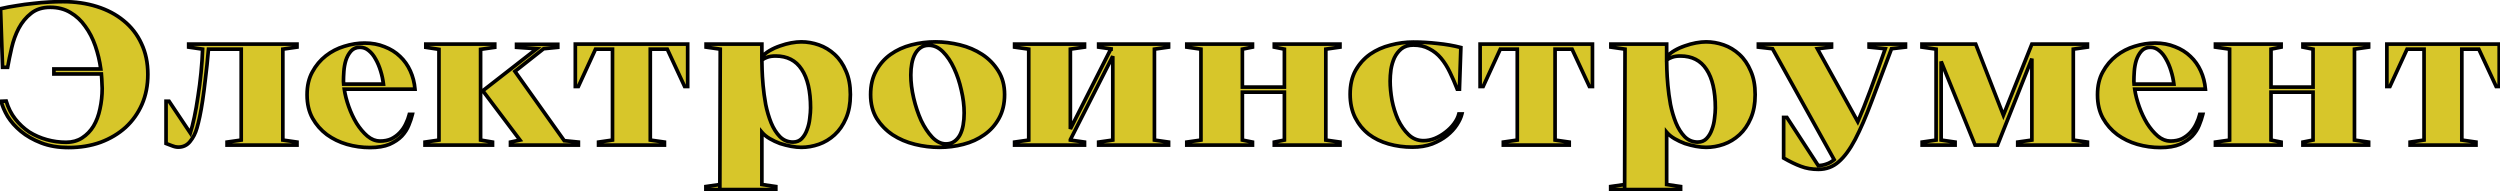 <?xml version="1.0" encoding="UTF-8"?> <svg xmlns="http://www.w3.org/2000/svg" width="1361" height="104" viewBox="0 0 1361 104" fill="none"><mask id="path-1-outside-1_376_19359" maskUnits="userSpaceOnUse" x="-1" y="-1" width="1363" height="106" fill="black"><rect fill="white" x="-1" y="-1" width="1363" height="106"></rect><path d="M4.15 36.65H1.4L0.3 4.75C3.087 4.09 5.983 3.54 8.99 3.1C11.997 2.587 15.003 2.183 18.01 1.89C21.017 1.523 23.913 1.267 26.7 1.12C29.487 0.973 32.017 0.9 34.29 0.9C40.89 0.9 47.013 1.78 52.66 3.54C58.307 5.3 63.183 7.867 67.29 11.24C71.47 14.613 74.697 18.757 76.97 23.67C79.317 28.583 80.49 34.193 80.49 40.5C80.49 46.44 79.427 51.867 77.3 56.78C75.173 61.62 72.203 65.8 68.39 69.32C64.577 72.767 60.03 75.48 54.75 77.46C49.47 79.367 43.677 80.32 37.37 80.32C31.723 80.32 26.737 79.477 22.41 77.79C18.083 76.103 14.417 74.013 11.41 71.52C8.403 69.027 5.983 66.313 4.15 63.38C2.39 60.373 1.217 57.623 0.63 55.13L3.38 55.02C4.48 58.76 6.13 62.023 8.33 64.81C10.53 67.597 13.06 69.943 15.92 71.85C18.853 73.683 22.043 75.077 25.49 76.03C28.937 76.983 32.42 77.46 35.94 77.46C39.387 77.46 42.32 76.653 44.74 75.04C47.233 73.427 49.287 71.3 50.9 68.66C52.513 65.947 53.687 62.83 54.42 59.31C55.227 55.717 55.63 51.977 55.63 48.09C55.63 47.43 55.593 46.66 55.52 45.78C55.52 44.827 55.483 43.947 55.41 43.14C55.337 42.26 55.263 41.307 55.19 40.28H29.34V37.53H54.86C54.273 33.203 53.283 29.023 51.89 24.99C50.497 20.957 48.663 17.4 46.39 14.32C44.19 11.167 41.513 8.673 38.36 6.84C35.207 4.933 31.54 3.98 27.36 3.98C23.107 3.98 19.623 5.08 16.91 7.28C14.197 9.407 11.96 12.12 10.2 15.42C8.513 18.647 7.23 22.167 6.35 25.98C5.47 29.793 4.737 33.35 4.15 36.65ZM153.977 76.25L161.677 77.35V79H123.617V77.35L131.317 76.25V26.75H113.497C112.984 32.837 112.434 38.153 111.847 42.7C111.334 47.247 110.82 51.243 110.307 54.69C109.794 58.063 109.28 60.96 108.767 63.38C108.254 65.8 107.74 67.89 107.227 69.65C106.42 72.51 105.174 74.967 103.487 77.02C101.874 79.073 99.71 80.1 96.997 80.1C95.97 80.1 94.834 79.843 93.587 79.33C92.34 78.89 91.277 78.487 90.397 78.12V55.13H92.047L103.597 72.4C104.33 70.127 105.064 67.267 105.797 63.82C106.53 60.373 107.19 56.597 107.777 52.49C108.437 48.383 108.987 44.13 109.427 39.73C109.867 35.257 110.16 30.93 110.307 26.75L102.717 25.65V24H161.677V25.65L153.977 26.75V76.25ZM225.918 48.53H187.418C187.858 51.537 188.664 54.69 189.838 57.99C191.011 61.29 192.441 64.333 194.128 67.12C195.888 69.907 197.831 72.217 199.958 74.05C202.158 75.883 204.468 76.8 206.888 76.8C209.234 76.8 211.288 76.397 213.048 75.59C214.808 74.71 216.348 73.573 217.668 72.18C218.988 70.787 220.051 69.247 220.858 67.56C221.738 65.8 222.398 64.04 222.838 62.28H224.488C224.048 64.113 223.388 66.093 222.508 68.22C221.701 70.273 220.454 72.217 218.768 74.05C217.081 75.81 214.844 77.313 212.058 78.56C209.271 79.733 205.714 80.32 201.388 80.32C197.134 80.32 192.954 79.733 188.848 78.56C184.814 77.387 181.184 75.627 177.958 73.28C174.731 70.86 172.128 67.89 170.148 64.37C168.168 60.777 167.178 56.56 167.178 51.72V51.5C167.178 46.733 168.131 42.627 170.038 39.18C171.944 35.66 174.401 32.727 177.408 30.38C180.414 28.033 183.751 26.31 187.418 25.21C191.158 24.037 194.861 23.45 198.528 23.45C202.488 23.45 206.081 24.11 209.308 25.43C212.608 26.677 215.431 28.437 217.778 30.71C220.124 32.91 221.994 35.55 223.388 38.63C224.781 41.71 225.624 45.01 225.918 48.53ZM208.758 45.78C208.464 43.36 207.951 40.977 207.218 38.63C206.484 36.21 205.568 34.047 204.468 32.14C203.441 30.233 202.194 28.693 200.728 27.52C199.334 26.347 197.758 25.76 195.998 25.76C193.944 25.76 192.294 26.457 191.048 27.85C189.874 29.17 188.958 30.82 188.298 32.8C187.711 34.707 187.344 36.723 187.198 38.85C187.051 40.977 186.978 42.773 186.978 44.24L187.088 45.78H208.758ZM238.972 26.86L231.822 25.76V24H269.332V25.76L261.632 26.86V76.25L268.122 77.35V79H231.382V77.35L238.972 76.25V26.86ZM262.842 49.41L292.212 26.53L281.212 25.76V24.11H303.652V25.76L295.952 26.53L280.332 38.85L307.172 76.58L314.872 77.35V79H277.912V77.35L283.082 76.25L262.842 49.41ZM354.017 26.75V76.25L361.717 77.35V79H325.857V77.35L333.447 76.25V26.75H324.207L314.857 47.1H313.207V24H374.367V47.1H372.717L363.257 26.75H354.017ZM384.4 25.65V24H414.76V31.04C415.86 29.72 417.29 28.547 419.05 27.52C420.81 26.493 422.68 25.65 424.66 24.99C426.714 24.257 428.73 23.707 430.71 23.34C432.764 22.973 434.597 22.79 436.21 22.79C439.437 22.79 442.627 23.34 445.78 24.44C448.934 25.54 451.794 27.263 454.36 29.61C456.927 31.957 458.98 34.963 460.52 38.63C462.134 42.223 462.94 46.513 462.94 51.5C462.94 56.487 462.134 60.813 460.52 64.48C458.98 68.073 456.927 71.043 454.36 73.39C451.794 75.737 448.934 77.46 445.78 78.56C442.627 79.66 439.437 80.21 436.21 80.21C434.597 80.21 432.764 80.027 430.71 79.66C428.73 79.293 426.714 78.78 424.66 78.12C422.68 77.387 420.81 76.507 419.05 75.48C417.29 74.453 415.86 73.28 414.76 71.96V100.45L422.35 101.55V103.2H391.88L392.1 26.75L384.4 25.65ZM414.76 32.8C414.76 33.607 414.797 35.257 414.87 37.75C414.944 40.243 415.127 43.14 415.42 46.44C415.714 49.74 416.19 53.223 416.85 56.89C417.584 60.483 418.574 63.82 419.82 66.9C421.067 69.907 422.644 72.4 424.55 74.38C426.53 76.36 428.914 77.35 431.7 77.35C433.68 77.35 435.294 76.69 436.54 75.37C437.787 74.05 438.74 72.437 439.4 70.53C440.134 68.623 440.61 66.607 440.83 64.48C441.124 62.28 441.27 60.373 441.27 58.76C441.27 49.593 439.657 42.59 436.43 37.75C433.277 32.91 428.547 30.49 422.24 30.49C420.407 30.49 418.904 30.71 417.73 31.15C416.557 31.517 415.567 32.067 414.76 32.8ZM391.88 103.2H384.29V101.55L391.88 100.45V103.2ZM473.962 51.5C473.962 46.513 474.952 42.223 476.932 38.63C478.912 34.963 481.552 31.957 484.852 29.61C488.152 27.263 491.928 25.54 496.182 24.44C500.435 23.34 504.798 22.79 509.272 22.79C513.672 22.79 518.108 23.34 522.582 24.44C527.055 25.54 531.088 27.263 534.682 29.61C538.275 31.957 541.208 34.963 543.482 38.63C545.755 42.223 546.892 46.513 546.892 51.5C546.892 56.487 545.865 60.813 543.812 64.48C541.832 68.073 539.155 71.043 535.782 73.39C532.482 75.737 528.705 77.46 524.452 78.56C520.198 79.66 515.872 80.21 511.472 80.21C506.998 80.21 502.525 79.66 498.052 78.56C493.578 77.46 489.545 75.737 485.952 73.39C482.432 71.043 479.535 68.073 477.262 64.48C475.062 60.813 473.962 56.487 473.962 51.5ZM505.642 24.66C503.882 24.66 502.378 25.1 501.132 25.98C499.958 26.787 498.968 27.923 498.162 29.39C497.355 30.857 496.768 32.58 496.402 34.56C496.035 36.467 495.852 38.557 495.852 40.83C495.852 44.79 496.365 48.97 497.392 53.37C498.418 57.77 499.775 61.84 501.462 65.58C503.222 69.247 505.238 72.29 507.512 74.71C509.858 77.13 512.352 78.34 514.992 78.34C516.752 78.34 518.255 77.9 519.502 77.02C520.748 76.14 521.775 74.967 522.582 73.5C523.388 71.96 523.975 70.163 524.342 68.11C524.708 66.057 524.892 63.857 524.892 61.51C524.892 57.55 524.378 53.407 523.352 49.08C522.398 44.753 521.078 40.793 519.392 37.2C517.705 33.533 515.688 30.527 513.342 28.18C510.995 25.833 508.428 24.66 505.642 24.66ZM605.805 30.6L582.705 76.03V76.25L590.405 77.35V79H552.345V77.35L560.045 76.25V26.75L552.345 25.65V24H590.405V25.65L582.705 26.75V70.2L604.705 26.75H605.805L598.105 25.65V24H636.165V25.65L628.465 26.75V76.25L636.165 77.35V79H598.105V77.35L605.805 76.25V30.6ZM693.725 24H729.475V25.65L721.775 26.75V76.25L729.475 77.35V79H693.725V77.35L699.225 76.25V50.18H676.345V76.25L681.845 77.35V79H646.095V77.35L653.795 76.25V26.75L646.095 25.65V24H681.845V25.65L676.345 26.75V47.43H699.225V26.75L693.725 25.65V24ZM795.844 62.06C795.404 63.893 794.487 65.873 793.094 68C791.774 70.053 789.977 71.997 787.704 73.83C785.504 75.59 782.827 77.093 779.674 78.34C776.521 79.513 772.927 80.1 768.894 80.1C764.347 80.1 760.021 79.513 755.914 78.34C751.807 77.167 748.214 75.407 745.134 73.06C742.054 70.64 739.597 67.633 737.764 64.04C735.931 60.373 735.014 56.12 735.014 51.28C735.014 46.22 736.004 41.893 737.984 38.3C740.037 34.707 742.677 31.773 745.904 29.5C749.204 27.227 752.907 25.577 757.014 24.55C761.121 23.45 765.264 22.9 769.444 22.9C773.771 22.9 778.171 23.157 782.644 23.67C787.117 24.11 791.334 24.843 795.294 25.87L794.524 48.53H793.314C792.067 45.303 790.747 42.26 789.354 39.4C787.961 36.467 786.347 33.9 784.514 31.7C782.681 29.5 780.517 27.777 778.024 26.53C775.604 25.21 772.744 24.55 769.444 24.55C766.804 24.55 764.641 25.21 762.954 26.53C761.341 27.85 760.057 29.5 759.104 31.48C758.224 33.46 757.601 35.587 757.234 37.86C756.941 40.133 756.794 42.223 756.794 44.13C756.794 47.283 757.124 50.767 757.784 54.58C758.517 58.32 759.617 61.84 761.084 65.14C762.624 68.367 764.531 71.08 766.804 73.28C769.077 75.48 771.791 76.58 774.944 76.58C776.997 76.58 779.051 76.177 781.104 75.37C783.231 74.49 785.174 73.353 786.934 71.96C788.767 70.567 790.307 69.027 791.554 67.34C792.874 65.58 793.754 63.82 794.194 62.06H795.844ZM846.581 26.75V76.25L854.281 77.35V79H818.421V77.35L826.011 76.25V26.75H816.771L807.421 47.1H805.771V24H866.931V47.1H865.281L855.821 26.75H846.581ZM876.964 25.65V24H907.324V31.04C908.424 29.72 909.854 28.547 911.614 27.52C913.374 26.493 915.244 25.65 917.224 24.99C919.277 24.257 921.294 23.707 923.274 23.34C925.327 22.973 927.161 22.79 928.774 22.79C932.001 22.79 935.191 23.34 938.344 24.44C941.497 25.54 944.357 27.263 946.924 29.61C949.491 31.957 951.544 34.963 953.084 38.63C954.697 42.223 955.504 46.513 955.504 51.5C955.504 56.487 954.697 60.813 953.084 64.48C951.544 68.073 949.491 71.043 946.924 73.39C944.357 75.737 941.497 77.46 938.344 78.56C935.191 79.66 932.001 80.21 928.774 80.21C927.161 80.21 925.327 80.027 923.274 79.66C921.294 79.293 919.277 78.78 917.224 78.12C915.244 77.387 913.374 76.507 911.614 75.48C909.854 74.453 908.424 73.28 907.324 71.96V100.45L914.914 101.55V103.2H884.444L884.664 26.75L876.964 25.65ZM907.324 32.8C907.324 33.607 907.361 35.257 907.434 37.75C907.507 40.243 907.691 43.14 907.984 46.44C908.277 49.74 908.754 53.223 909.414 56.89C910.147 60.483 911.137 63.82 912.384 66.9C913.631 69.907 915.207 72.4 917.114 74.38C919.094 76.36 921.477 77.35 924.264 77.35C926.244 77.35 927.857 76.69 929.104 75.37C930.351 74.05 931.304 72.437 931.964 70.53C932.697 68.623 933.174 66.607 933.394 64.48C933.687 62.28 933.834 60.373 933.834 58.76C933.834 49.593 932.221 42.59 928.994 37.75C925.841 32.91 921.111 30.49 914.804 30.49C912.971 30.49 911.467 30.71 910.294 31.15C909.121 31.517 908.131 32.067 907.324 32.8ZM884.444 103.2H876.854V101.55L884.444 100.45V103.2ZM989.93 92.2C986.41 92.2 983.22 91.65 980.36 90.55C977.573 89.523 974.456 88.02 971.01 86.04V63.93H972.77L989.82 90.11C991.36 90.11 992.826 89.853 994.22 89.34C995.686 88.9 997.116 88.093 998.51 86.92L964.96 26.53L957.26 25.65V24H997.08V25.65L989.38 26.53L1011.38 66.24C1013.51 61.4 1015.78 55.717 1018.2 49.19C1020.62 42.663 1023.33 35.11 1026.34 26.53L1017.54 25.65V24H1037.34V25.65L1029.75 26.53C1025.57 37.53 1021.94 47.137 1018.86 55.35C1015.78 63.563 1012.81 70.42 1009.95 75.92C1007.09 81.347 1004.08 85.417 1000.93 88.13C997.85 90.843 994.183 92.2 989.93 92.2ZM1075.24 79L1056.76 33.46V76.25L1064.35 77.35V79H1046.42V77.35L1054.01 76.25V26.75L1046.31 25.65V24H1075.57L1090.64 62.72L1106.15 24H1136.4V25.65L1128.7 26.75V76.25L1136.4 77.35V79H1098.45V77.35L1106.15 76.25V31.92L1087.45 79H1075.24ZM1200.63 48.53H1162.13C1162.57 51.537 1163.37 54.69 1164.55 57.99C1165.72 61.29 1167.15 64.333 1168.84 67.12C1170.6 69.907 1172.54 72.217 1174.67 74.05C1176.87 75.883 1179.18 76.8 1181.6 76.8C1183.94 76.8 1186 76.397 1187.76 75.59C1189.52 74.71 1191.06 73.573 1192.38 72.18C1193.7 70.787 1194.76 69.247 1195.57 67.56C1196.45 65.8 1197.11 64.04 1197.55 62.28H1199.2C1198.76 64.113 1198.1 66.093 1197.22 68.22C1196.41 70.273 1195.16 72.217 1193.48 74.05C1191.79 75.81 1189.55 77.313 1186.77 78.56C1183.98 79.733 1180.42 80.32 1176.1 80.32C1171.84 80.32 1167.66 79.733 1163.56 78.56C1159.52 77.387 1155.89 75.627 1152.67 73.28C1149.44 70.86 1146.84 67.89 1144.86 64.37C1142.88 60.777 1141.89 56.56 1141.89 51.72V51.5C1141.89 46.733 1142.84 42.627 1144.75 39.18C1146.65 35.66 1149.11 32.727 1152.12 30.38C1155.12 28.033 1158.46 26.31 1162.13 25.21C1165.87 24.037 1169.57 23.45 1173.24 23.45C1177.2 23.45 1180.79 24.11 1184.02 25.43C1187.32 26.677 1190.14 28.437 1192.49 30.71C1194.83 32.91 1196.7 35.55 1198.1 38.63C1199.49 41.71 1200.33 45.01 1200.63 48.53ZM1183.47 45.78C1183.17 43.36 1182.66 40.977 1181.93 38.63C1181.19 36.21 1180.28 34.047 1179.18 32.14C1178.15 30.233 1176.9 28.693 1175.44 27.52C1174.04 26.347 1172.47 25.76 1170.71 25.76C1168.65 25.76 1167 26.457 1165.76 27.85C1164.58 29.17 1163.67 30.82 1163.01 32.8C1162.42 34.707 1162.05 36.723 1161.91 38.85C1161.76 40.977 1161.69 42.773 1161.69 44.24L1161.8 45.78H1183.47ZM1253.72 24H1289.47V25.65L1281.77 26.75V76.25L1289.47 77.35V79H1253.72V77.35L1259.22 76.25V50.18H1236.34V76.25L1241.84 77.35V79H1206.09V77.35L1213.79 76.25V26.75L1206.09 25.65V24H1241.84V25.65L1236.34 26.75V47.43H1259.22V26.75L1253.72 25.65V24ZM1340.22 26.75V76.25L1347.92 77.35V79H1312.06V77.35L1319.65 76.25V26.75H1310.41L1301.06 47.1H1299.41V24H1360.57V47.1H1358.92L1349.46 26.75H1340.22Z"></path></mask><path d="M4.15 36.65H1.4L0.3 4.75C3.087 4.09 5.983 3.54 8.99 3.1C11.997 2.587 15.003 2.183 18.01 1.89C21.017 1.523 23.913 1.267 26.7 1.12C29.487 0.973 32.017 0.9 34.29 0.9C40.89 0.9 47.013 1.78 52.66 3.54C58.307 5.3 63.183 7.867 67.29 11.24C71.47 14.613 74.697 18.757 76.97 23.67C79.317 28.583 80.49 34.193 80.49 40.5C80.49 46.44 79.427 51.867 77.3 56.78C75.173 61.62 72.203 65.8 68.39 69.32C64.577 72.767 60.03 75.48 54.75 77.46C49.47 79.367 43.677 80.32 37.37 80.32C31.723 80.32 26.737 79.477 22.41 77.79C18.083 76.103 14.417 74.013 11.41 71.52C8.403 69.027 5.983 66.313 4.15 63.38C2.39 60.373 1.217 57.623 0.63 55.13L3.38 55.02C4.48 58.76 6.13 62.023 8.33 64.81C10.53 67.597 13.06 69.943 15.92 71.85C18.853 73.683 22.043 75.077 25.49 76.03C28.937 76.983 32.42 77.46 35.94 77.46C39.387 77.46 42.32 76.653 44.74 75.04C47.233 73.427 49.287 71.3 50.9 68.66C52.513 65.947 53.687 62.83 54.42 59.31C55.227 55.717 55.63 51.977 55.63 48.09C55.63 47.43 55.593 46.66 55.52 45.78C55.52 44.827 55.483 43.947 55.41 43.14C55.337 42.26 55.263 41.307 55.19 40.28H29.34V37.53H54.86C54.273 33.203 53.283 29.023 51.89 24.99C50.497 20.957 48.663 17.4 46.39 14.32C44.19 11.167 41.513 8.673 38.36 6.84C35.207 4.933 31.54 3.98 27.36 3.98C23.107 3.98 19.623 5.08 16.91 7.28C14.197 9.407 11.96 12.12 10.2 15.42C8.513 18.647 7.23 22.167 6.35 25.98C5.47 29.793 4.737 33.35 4.15 36.65ZM153.977 76.25L161.677 77.35V79H123.617V77.35L131.317 76.25V26.75H113.497C112.984 32.837 112.434 38.153 111.847 42.7C111.334 47.247 110.82 51.243 110.307 54.69C109.794 58.063 109.28 60.96 108.767 63.38C108.254 65.8 107.74 67.89 107.227 69.65C106.42 72.51 105.174 74.967 103.487 77.02C101.874 79.073 99.71 80.1 96.997 80.1C95.97 80.1 94.834 79.843 93.587 79.33C92.34 78.89 91.277 78.487 90.397 78.12V55.13H92.047L103.597 72.4C104.33 70.127 105.064 67.267 105.797 63.82C106.53 60.373 107.19 56.597 107.777 52.49C108.437 48.383 108.987 44.13 109.427 39.73C109.867 35.257 110.16 30.93 110.307 26.75L102.717 25.65V24H161.677V25.65L153.977 26.75V76.25ZM225.918 48.53H187.418C187.858 51.537 188.664 54.69 189.838 57.99C191.011 61.29 192.441 64.333 194.128 67.12C195.888 69.907 197.831 72.217 199.958 74.05C202.158 75.883 204.468 76.8 206.888 76.8C209.234 76.8 211.288 76.397 213.048 75.59C214.808 74.71 216.348 73.573 217.668 72.18C218.988 70.787 220.051 69.247 220.858 67.56C221.738 65.8 222.398 64.04 222.838 62.28H224.488C224.048 64.113 223.388 66.093 222.508 68.22C221.701 70.273 220.454 72.217 218.768 74.05C217.081 75.81 214.844 77.313 212.058 78.56C209.271 79.733 205.714 80.32 201.388 80.32C197.134 80.32 192.954 79.733 188.848 78.56C184.814 77.387 181.184 75.627 177.958 73.28C174.731 70.86 172.128 67.89 170.148 64.37C168.168 60.777 167.178 56.56 167.178 51.72V51.5C167.178 46.733 168.131 42.627 170.038 39.18C171.944 35.66 174.401 32.727 177.408 30.38C180.414 28.033 183.751 26.31 187.418 25.21C191.158 24.037 194.861 23.45 198.528 23.45C202.488 23.45 206.081 24.11 209.308 25.43C212.608 26.677 215.431 28.437 217.778 30.71C220.124 32.91 221.994 35.55 223.388 38.63C224.781 41.71 225.624 45.01 225.918 48.53ZM208.758 45.78C208.464 43.36 207.951 40.977 207.218 38.63C206.484 36.21 205.568 34.047 204.468 32.14C203.441 30.233 202.194 28.693 200.728 27.52C199.334 26.347 197.758 25.76 195.998 25.76C193.944 25.76 192.294 26.457 191.048 27.85C189.874 29.17 188.958 30.82 188.298 32.8C187.711 34.707 187.344 36.723 187.198 38.85C187.051 40.977 186.978 42.773 186.978 44.24L187.088 45.78H208.758ZM238.972 26.86L231.822 25.76V24H269.332V25.76L261.632 26.86V76.25L268.122 77.35V79H231.382V77.35L238.972 76.25V26.86ZM262.842 49.41L292.212 26.53L281.212 25.76V24.11H303.652V25.76L295.952 26.53L280.332 38.85L307.172 76.58L314.872 77.35V79H277.912V77.35L283.082 76.25L262.842 49.41ZM354.017 26.75V76.25L361.717 77.35V79H325.857V77.35L333.447 76.25V26.75H324.207L314.857 47.1H313.207V24H374.367V47.1H372.717L363.257 26.75H354.017ZM384.4 25.65V24H414.76V31.04C415.86 29.72 417.29 28.547 419.05 27.52C420.81 26.493 422.68 25.65 424.66 24.99C426.714 24.257 428.73 23.707 430.71 23.34C432.764 22.973 434.597 22.79 436.21 22.79C439.437 22.79 442.627 23.34 445.78 24.44C448.934 25.54 451.794 27.263 454.36 29.61C456.927 31.957 458.98 34.963 460.52 38.63C462.134 42.223 462.94 46.513 462.94 51.5C462.94 56.487 462.134 60.813 460.52 64.48C458.98 68.073 456.927 71.043 454.36 73.39C451.794 75.737 448.934 77.46 445.78 78.56C442.627 79.66 439.437 80.21 436.21 80.21C434.597 80.21 432.764 80.027 430.71 79.66C428.73 79.293 426.714 78.78 424.66 78.12C422.68 77.387 420.81 76.507 419.05 75.48C417.29 74.453 415.86 73.28 414.76 71.96V100.45L422.35 101.55V103.2H391.88L392.1 26.75L384.4 25.65ZM414.76 32.8C414.76 33.607 414.797 35.257 414.87 37.75C414.944 40.243 415.127 43.14 415.42 46.44C415.714 49.74 416.19 53.223 416.85 56.89C417.584 60.483 418.574 63.82 419.82 66.9C421.067 69.907 422.644 72.4 424.55 74.38C426.53 76.36 428.914 77.35 431.7 77.35C433.68 77.35 435.294 76.69 436.54 75.37C437.787 74.05 438.74 72.437 439.4 70.53C440.134 68.623 440.61 66.607 440.83 64.48C441.124 62.28 441.27 60.373 441.27 58.76C441.27 49.593 439.657 42.59 436.43 37.75C433.277 32.91 428.547 30.49 422.24 30.49C420.407 30.49 418.904 30.71 417.73 31.15C416.557 31.517 415.567 32.067 414.76 32.8ZM391.88 103.2H384.29V101.55L391.88 100.45V103.2ZM473.962 51.5C473.962 46.513 474.952 42.223 476.932 38.63C478.912 34.963 481.552 31.957 484.852 29.61C488.152 27.263 491.928 25.54 496.182 24.44C500.435 23.34 504.798 22.79 509.272 22.79C513.672 22.79 518.108 23.34 522.582 24.44C527.055 25.54 531.088 27.263 534.682 29.61C538.275 31.957 541.208 34.963 543.482 38.63C545.755 42.223 546.892 46.513 546.892 51.5C546.892 56.487 545.865 60.813 543.812 64.48C541.832 68.073 539.155 71.043 535.782 73.39C532.482 75.737 528.705 77.46 524.452 78.56C520.198 79.66 515.872 80.21 511.472 80.21C506.998 80.21 502.525 79.66 498.052 78.56C493.578 77.46 489.545 75.737 485.952 73.39C482.432 71.043 479.535 68.073 477.262 64.48C475.062 60.813 473.962 56.487 473.962 51.5ZM505.642 24.66C503.882 24.66 502.378 25.1 501.132 25.98C499.958 26.787 498.968 27.923 498.162 29.39C497.355 30.857 496.768 32.58 496.402 34.56C496.035 36.467 495.852 38.557 495.852 40.83C495.852 44.79 496.365 48.97 497.392 53.37C498.418 57.77 499.775 61.84 501.462 65.58C503.222 69.247 505.238 72.29 507.512 74.71C509.858 77.13 512.352 78.34 514.992 78.34C516.752 78.34 518.255 77.9 519.502 77.02C520.748 76.14 521.775 74.967 522.582 73.5C523.388 71.96 523.975 70.163 524.342 68.11C524.708 66.057 524.892 63.857 524.892 61.51C524.892 57.55 524.378 53.407 523.352 49.08C522.398 44.753 521.078 40.793 519.392 37.2C517.705 33.533 515.688 30.527 513.342 28.18C510.995 25.833 508.428 24.66 505.642 24.66ZM605.805 30.6L582.705 76.03V76.25L590.405 77.35V79H552.345V77.35L560.045 76.25V26.75L552.345 25.65V24H590.405V25.65L582.705 26.75V70.2L604.705 26.75H605.805L598.105 25.65V24H636.165V25.65L628.465 26.75V76.25L636.165 77.35V79H598.105V77.35L605.805 76.25V30.6ZM693.725 24H729.475V25.65L721.775 26.75V76.25L729.475 77.35V79H693.725V77.35L699.225 76.25V50.18H676.345V76.25L681.845 77.35V79H646.095V77.35L653.795 76.25V26.75L646.095 25.65V24H681.845V25.65L676.345 26.75V47.43H699.225V26.75L693.725 25.65V24ZM795.844 62.06C795.404 63.893 794.487 65.873 793.094 68C791.774 70.053 789.977 71.997 787.704 73.83C785.504 75.59 782.827 77.093 779.674 78.34C776.521 79.513 772.927 80.1 768.894 80.1C764.347 80.1 760.021 79.513 755.914 78.34C751.807 77.167 748.214 75.407 745.134 73.06C742.054 70.64 739.597 67.633 737.764 64.04C735.931 60.373 735.014 56.12 735.014 51.28C735.014 46.22 736.004 41.893 737.984 38.3C740.037 34.707 742.677 31.773 745.904 29.5C749.204 27.227 752.907 25.577 757.014 24.55C761.121 23.45 765.264 22.9 769.444 22.9C773.771 22.9 778.171 23.157 782.644 23.67C787.117 24.11 791.334 24.843 795.294 25.87L794.524 48.53H793.314C792.067 45.303 790.747 42.26 789.354 39.4C787.961 36.467 786.347 33.9 784.514 31.7C782.681 29.5 780.517 27.777 778.024 26.53C775.604 25.21 772.744 24.55 769.444 24.55C766.804 24.55 764.641 25.21 762.954 26.53C761.341 27.85 760.057 29.5 759.104 31.48C758.224 33.46 757.601 35.587 757.234 37.86C756.941 40.133 756.794 42.223 756.794 44.13C756.794 47.283 757.124 50.767 757.784 54.58C758.517 58.32 759.617 61.84 761.084 65.14C762.624 68.367 764.531 71.08 766.804 73.28C769.077 75.48 771.791 76.58 774.944 76.58C776.997 76.58 779.051 76.177 781.104 75.37C783.231 74.49 785.174 73.353 786.934 71.96C788.767 70.567 790.307 69.027 791.554 67.34C792.874 65.58 793.754 63.82 794.194 62.06H795.844ZM846.581 26.75V76.25L854.281 77.35V79H818.421V77.35L826.011 76.25V26.75H816.771L807.421 47.1H805.771V24H866.931V47.1H865.281L855.821 26.75H846.581ZM876.964 25.65V24H907.324V31.04C908.424 29.72 909.854 28.547 911.614 27.52C913.374 26.493 915.244 25.65 917.224 24.99C919.277 24.257 921.294 23.707 923.274 23.34C925.327 22.973 927.161 22.79 928.774 22.79C932.001 22.79 935.191 23.34 938.344 24.44C941.497 25.54 944.357 27.263 946.924 29.61C949.491 31.957 951.544 34.963 953.084 38.63C954.697 42.223 955.504 46.513 955.504 51.5C955.504 56.487 954.697 60.813 953.084 64.48C951.544 68.073 949.491 71.043 946.924 73.39C944.357 75.737 941.497 77.46 938.344 78.56C935.191 79.66 932.001 80.21 928.774 80.21C927.161 80.21 925.327 80.027 923.274 79.66C921.294 79.293 919.277 78.78 917.224 78.12C915.244 77.387 913.374 76.507 911.614 75.48C909.854 74.453 908.424 73.28 907.324 71.96V100.45L914.914 101.55V103.2H884.444L884.664 26.75L876.964 25.65ZM907.324 32.8C907.324 33.607 907.361 35.257 907.434 37.75C907.507 40.243 907.691 43.14 907.984 46.44C908.277 49.74 908.754 53.223 909.414 56.89C910.147 60.483 911.137 63.82 912.384 66.9C913.631 69.907 915.207 72.4 917.114 74.38C919.094 76.36 921.477 77.35 924.264 77.35C926.244 77.35 927.857 76.69 929.104 75.37C930.351 74.05 931.304 72.437 931.964 70.53C932.697 68.623 933.174 66.607 933.394 64.48C933.687 62.28 933.834 60.373 933.834 58.76C933.834 49.593 932.221 42.59 928.994 37.75C925.841 32.91 921.111 30.49 914.804 30.49C912.971 30.49 911.467 30.71 910.294 31.15C909.121 31.517 908.131 32.067 907.324 32.8ZM884.444 103.2H876.854V101.55L884.444 100.45V103.2ZM989.93 92.2C986.41 92.2 983.22 91.65 980.36 90.55C977.573 89.523 974.456 88.02 971.01 86.04V63.93H972.77L989.82 90.11C991.36 90.11 992.826 89.853 994.22 89.34C995.686 88.9 997.116 88.093 998.51 86.92L964.96 26.53L957.26 25.65V24H997.08V25.65L989.38 26.53L1011.38 66.24C1013.51 61.4 1015.78 55.717 1018.2 49.19C1020.62 42.663 1023.33 35.11 1026.34 26.53L1017.54 25.65V24H1037.34V25.65L1029.75 26.53C1025.57 37.53 1021.94 47.137 1018.86 55.35C1015.78 63.563 1012.81 70.42 1009.95 75.92C1007.09 81.347 1004.08 85.417 1000.93 88.13C997.85 90.843 994.183 92.2 989.93 92.2ZM1075.24 79L1056.76 33.46V76.25L1064.35 77.35V79H1046.42V77.35L1054.01 76.25V26.75L1046.31 25.65V24H1075.57L1090.64 62.72L1106.15 24H1136.4V25.65L1128.7 26.75V76.25L1136.4 77.35V79H1098.45V77.35L1106.15 76.25V31.92L1087.45 79H1075.24ZM1200.63 48.53H1162.13C1162.57 51.537 1163.37 54.69 1164.55 57.99C1165.72 61.29 1167.15 64.333 1168.84 67.12C1170.6 69.907 1172.54 72.217 1174.67 74.05C1176.87 75.883 1179.18 76.8 1181.6 76.8C1183.94 76.8 1186 76.397 1187.76 75.59C1189.52 74.71 1191.06 73.573 1192.38 72.18C1193.7 70.787 1194.76 69.247 1195.57 67.56C1196.45 65.8 1197.11 64.04 1197.55 62.28H1199.2C1198.76 64.113 1198.1 66.093 1197.22 68.22C1196.41 70.273 1195.16 72.217 1193.48 74.05C1191.79 75.81 1189.55 77.313 1186.77 78.56C1183.98 79.733 1180.42 80.32 1176.1 80.32C1171.84 80.32 1167.66 79.733 1163.56 78.56C1159.52 77.387 1155.89 75.627 1152.67 73.28C1149.44 70.86 1146.84 67.89 1144.86 64.37C1142.88 60.777 1141.89 56.56 1141.89 51.72V51.5C1141.89 46.733 1142.84 42.627 1144.75 39.18C1146.65 35.66 1149.11 32.727 1152.12 30.38C1155.12 28.033 1158.46 26.31 1162.13 25.21C1165.87 24.037 1169.57 23.45 1173.24 23.45C1177.2 23.45 1180.79 24.11 1184.02 25.43C1187.32 26.677 1190.14 28.437 1192.49 30.71C1194.83 32.91 1196.7 35.55 1198.1 38.63C1199.49 41.71 1200.33 45.01 1200.63 48.53ZM1183.47 45.78C1183.17 43.36 1182.66 40.977 1181.93 38.63C1181.19 36.21 1180.28 34.047 1179.18 32.14C1178.15 30.233 1176.9 28.693 1175.44 27.52C1174.04 26.347 1172.47 25.76 1170.71 25.76C1168.65 25.76 1167 26.457 1165.76 27.85C1164.58 29.17 1163.67 30.82 1163.01 32.8C1162.42 34.707 1162.05 36.723 1161.91 38.85C1161.76 40.977 1161.69 42.773 1161.69 44.24L1161.8 45.78H1183.47ZM1253.72 24H1289.47V25.65L1281.77 26.75V76.25L1289.47 77.35V79H1253.72V77.35L1259.22 76.25V50.18H1236.34V76.25L1241.84 77.35V79H1206.09V77.35L1213.79 76.25V26.75L1206.09 25.65V24H1241.84V25.65L1236.34 26.75V47.43H1259.22V26.75L1253.72 25.65V24ZM1340.22 26.75V76.25L1347.92 77.35V79H1312.06V77.35L1319.65 76.25V26.75H1310.41L1301.06 47.1H1299.41V24H1360.57V47.1H1358.92L1349.46 26.75H1340.22Z" fill="#D7C62A"></path><path d="M4.15 36.65V37.65H4.988L5.135 36.825L4.15 36.65ZM1.4 36.65L0.401 36.684L0.434 37.65H1.4V36.65ZM0.3 4.75L0.07 3.777L-0.728 3.966L-0.699 4.784L0.3 4.75ZM8.99 3.1L9.135 4.089L9.147 4.088L9.158 4.086L8.99 3.1ZM18.01 1.89L18.107 2.885L18.119 2.884L18.131 2.883L18.01 1.89ZM26.7 1.12L26.753 2.119L26.753 2.119L26.7 1.12ZM52.66 3.54L52.958 2.585L52.958 2.585L52.66 3.54ZM67.29 11.24L66.655 12.013L66.662 12.018L67.29 11.24ZM76.97 23.67L76.062 24.09L76.068 24.101L76.97 23.67ZM77.3 56.78L78.216 57.182L78.218 57.177L77.3 56.78ZM68.39 69.32L69.061 70.062L69.068 70.055L68.39 69.32ZM54.75 77.46L55.09 78.401L55.101 78.396L54.75 77.46ZM22.41 77.79L22.047 78.722L22.047 78.722L22.41 77.79ZM11.41 71.52L12.048 70.75L12.048 70.75L11.41 71.52ZM4.15 63.38L3.287 63.885L3.294 63.898L3.302 63.91L4.15 63.38ZM0.63 55.13L0.59 54.131L-0.621 54.179L-0.343 55.359L0.63 55.13ZM3.38 55.02L4.339 54.738L4.119 53.99L3.34 54.021L3.38 55.02ZM8.33 64.81L9.115 64.19L9.115 64.19L8.33 64.81ZM15.92 71.85L15.365 72.682L15.377 72.69L15.39 72.698L15.92 71.85ZM25.49 76.03L25.223 76.994L25.223 76.994L25.49 76.03ZM44.74 75.04L44.197 74.2L44.185 74.208L44.74 75.04ZM50.9 68.66L51.753 69.181L51.76 69.171L50.9 68.66ZM54.42 59.31L53.444 59.091L53.443 59.099L53.441 59.106L54.42 59.31ZM55.52 45.78H54.52V45.822L54.523 45.863L55.52 45.78ZM55.41 43.14L54.413 43.223L54.414 43.23L55.41 43.14ZM55.19 40.28L56.188 40.209L56.121 39.28H55.19V40.28ZM29.34 40.28H28.34V41.28H29.34V40.28ZM29.34 37.53V36.53H28.34V37.53H29.34ZM54.86 37.53V38.53H56.005L55.851 37.396L54.86 37.53ZM51.89 24.99L52.835 24.663L52.835 24.663L51.89 24.99ZM46.39 14.32L45.57 14.892L45.578 14.903L45.585 14.914L46.39 14.32ZM38.36 6.84L37.843 7.696L37.85 7.7L37.857 7.705L38.36 6.84ZM16.91 7.28L17.527 8.067L17.533 8.062L17.54 8.057L16.91 7.28ZM10.2 15.42L9.318 14.949L9.314 14.957L10.2 15.42ZM6.35 25.98L5.376 25.755L5.376 25.755L6.35 25.98ZM4.15 35.65H1.4V37.65H4.15V35.65ZM2.399 36.615L1.299 4.716L-0.699 4.784L0.401 36.684L2.399 36.615ZM0.53 5.723C3.287 5.07 6.155 4.526 9.135 4.089L8.845 2.111C5.811 2.554 2.886 3.11 0.07 3.777L0.53 5.723ZM9.158 4.086C12.142 3.576 15.124 3.176 18.107 2.885L17.913 0.895C14.882 1.19 11.852 1.597 8.822 2.114L9.158 4.086ZM18.131 2.883C21.117 2.519 23.991 2.264 26.753 2.119L26.647 0.121C23.836 0.269 20.916 0.528 17.889 0.897L18.131 2.883ZM26.753 2.119C29.526 1.973 32.038 1.9 34.29 1.9V-0.1C31.996 -0.1 29.448 -0.026 26.647 0.121L26.753 2.119ZM34.29 1.9C40.801 1.9 46.822 2.768 52.362 4.495L52.958 2.585C47.204 0.792 40.979 -0.1 34.29 -0.1V1.9ZM52.362 4.495C57.9 6.221 62.659 8.73 66.655 12.013L67.925 10.467C63.708 7.003 58.713 4.379 52.958 2.585L52.362 4.495ZM66.662 12.018C70.722 15.294 73.853 19.315 76.062 24.09L77.878 23.25C75.54 18.199 72.218 13.932 67.918 10.462L66.662 12.018ZM76.068 24.101C78.341 28.86 79.49 34.319 79.49 40.5H81.49C81.49 34.068 80.293 28.307 77.872 23.239L76.068 24.101ZM79.49 40.5C79.49 46.318 78.449 51.608 76.382 56.383L78.218 57.177C80.404 52.125 81.49 46.562 81.49 40.5H79.49ZM76.385 56.378C74.312 61.094 71.422 65.16 67.712 68.585L69.068 70.055C72.985 66.44 76.035 62.146 78.216 57.182L76.385 56.378ZM67.719 68.578C64.008 71.933 59.573 74.584 54.399 76.524L55.101 78.396C60.487 76.376 65.145 73.601 69.061 70.062L67.719 68.578ZM54.41 76.519C49.252 78.382 43.575 79.32 37.37 79.32V81.32C43.778 81.32 49.688 80.351 55.09 78.401L54.41 76.519ZM37.37 79.32C31.822 79.32 26.962 78.491 22.773 76.858L22.047 78.722C26.511 80.462 31.625 81.32 37.37 81.32V79.32ZM22.773 76.858C18.528 75.203 14.959 73.164 12.048 70.75L10.772 72.29C13.875 74.863 17.639 77.003 22.047 78.722L22.773 76.858ZM12.048 70.75C9.113 68.316 6.768 65.682 4.998 62.85L3.302 63.91C5.199 66.945 7.693 69.737 10.772 72.29L12.048 70.75ZM5.013 62.875C3.287 59.925 2.161 57.269 1.603 54.901L-0.343 55.359C0.273 57.977 1.493 60.821 3.287 63.885L5.013 62.875ZM0.67 56.129L3.42 56.019L3.34 54.021L0.59 54.131L0.67 56.129ZM2.421 55.302C3.553 59.153 5.258 62.533 7.545 65.43L9.115 64.19C7.002 61.513 5.407 58.367 4.339 54.738L2.421 55.302ZM7.545 65.43C9.808 68.296 12.415 70.715 15.365 72.682L16.475 71.018C13.705 69.171 11.252 66.897 9.115 64.19L7.545 65.43ZM15.39 72.698C18.408 74.584 21.687 76.016 25.223 76.994L25.757 75.066C22.4 74.138 19.299 72.782 16.45 71.002L15.39 72.698ZM25.223 76.994C28.756 77.971 32.328 78.46 35.94 78.46V76.46C32.511 76.46 29.118 75.996 25.757 75.066L25.223 76.994ZM35.94 78.46C39.547 78.46 42.682 77.614 45.295 75.872L44.185 74.208C41.958 75.693 39.227 76.46 35.94 76.46V78.46ZM45.283 75.88C47.908 74.181 50.065 71.944 51.753 69.181L50.047 68.138C48.508 70.656 46.559 72.672 44.197 74.2L45.283 75.88ZM51.76 69.171C53.437 66.35 54.646 63.127 55.399 59.514L53.441 59.106C52.727 62.533 51.59 65.543 50.041 68.149L51.76 69.171ZM55.396 59.529C56.219 55.86 56.63 52.046 56.63 48.09H54.63C54.63 51.907 54.234 55.573 53.444 59.091L55.396 59.529ZM56.63 48.09C56.63 47.395 56.592 46.596 56.517 45.697L54.523 45.863C54.595 46.724 54.63 47.465 54.63 48.09H56.63ZM56.52 45.78C56.52 44.802 56.482 43.891 56.406 43.05L54.414 43.23C54.484 44.002 54.52 44.852 54.52 45.78H56.52ZM56.407 43.057C56.334 42.181 56.261 41.232 56.188 40.209L54.193 40.351C54.266 41.381 54.34 42.339 54.413 43.223L56.407 43.057ZM55.19 39.28H29.34V41.28H55.19V39.28ZM30.34 40.28V37.53H28.34V40.28H30.34ZM29.34 38.53H54.86V36.53H29.34V38.53ZM55.851 37.396C55.256 33.005 54.251 28.761 52.835 24.663L50.945 25.317C52.316 29.286 53.291 33.402 53.869 37.664L55.851 37.396ZM52.835 24.663C51.413 20.545 49.535 16.896 47.195 13.726L45.585 14.914C47.792 17.904 49.581 21.368 50.945 25.317L52.835 24.663ZM47.21 13.748C44.931 10.482 42.149 7.886 38.863 5.975L37.857 7.705C40.878 9.461 43.449 11.852 45.57 14.892L47.21 13.748ZM38.877 5.984C35.548 3.971 31.697 2.98 27.36 2.98V4.98C31.383 4.98 34.865 5.896 37.843 7.696L38.877 5.984ZM27.36 2.98C22.929 2.98 19.208 4.129 16.28 6.503L17.54 8.057C20.039 6.031 23.284 4.98 27.36 4.98V2.98ZM16.293 6.493C13.461 8.713 11.137 11.537 9.318 14.949L11.082 15.891C12.783 12.703 14.932 10.101 17.527 8.067L16.293 6.493ZM9.314 14.957C7.585 18.264 6.273 21.865 5.376 25.755L7.324 26.205C8.187 22.468 9.442 19.029 11.086 15.883L9.314 14.957ZM5.376 25.755C4.492 29.582 3.756 33.156 3.165 36.475L5.135 36.825C5.718 33.544 6.448 30.004 7.324 26.205L5.376 25.755ZM153.977 76.25H152.977V77.117L153.835 77.24L153.977 76.25ZM161.677 77.35H162.677V76.483L161.818 76.36L161.677 77.35ZM161.677 79V80H162.677V79H161.677ZM123.617 79H122.617V80H123.617V79ZM123.617 77.35L123.475 76.36L122.617 76.483V77.35H123.617ZM131.317 76.25L131.458 77.24L132.317 77.117V76.25H131.317ZM131.317 26.75H132.317V25.75H131.317V26.75ZM113.497 26.75V25.75H112.578L112.5 26.666L113.497 26.75ZM111.847 42.7L110.855 42.572L110.854 42.58L110.853 42.588L111.847 42.7ZM110.307 54.69L111.296 54.84L111.296 54.837L110.307 54.69ZM108.767 63.38L109.745 63.587L109.745 63.587L108.767 63.38ZM107.227 69.65L106.267 69.37L106.264 69.379L107.227 69.65ZM103.487 77.02L102.714 76.385L102.707 76.394L102.701 76.402L103.487 77.02ZM93.587 79.33L93.968 78.405L93.944 78.396L93.92 78.387L93.587 79.33ZM90.397 78.12H89.397V78.787L90.012 79.043L90.397 78.12ZM90.397 55.13V54.13H89.397V55.13H90.397ZM92.047 55.13L92.878 54.574L92.581 54.13H92.047V55.13ZM103.597 72.4L102.766 72.956L103.914 74.673L104.549 72.707L103.597 72.4ZM105.797 63.82L104.819 63.612L104.819 63.612L105.797 63.82ZM107.777 52.49L106.79 52.331L106.788 52.34L106.787 52.349L107.777 52.49ZM109.427 39.73L110.422 39.83L110.422 39.828L109.427 39.73ZM110.307 26.75L111.306 26.785L111.338 25.889L110.45 25.76L110.307 26.75ZM102.717 25.65H101.717V26.515L102.573 26.64L102.717 25.65ZM102.717 24V23H101.717V24H102.717ZM161.677 24H162.677V23H161.677V24ZM161.677 25.65L161.818 26.64L162.677 26.517V25.65H161.677ZM153.977 26.75L153.835 25.76L152.977 25.883V26.75H153.977ZM153.835 77.24L161.535 78.34L161.818 76.36L154.118 75.26L153.835 77.24ZM160.677 77.35V79H162.677V77.35H160.677ZM161.677 78H123.617V80H161.677V78ZM124.617 79V77.35H122.617V79H124.617ZM123.758 78.34L131.458 77.24L131.175 75.26L123.475 76.36L123.758 78.34ZM132.317 76.25V26.75H130.317V76.25H132.317ZM131.317 25.75H113.497V27.75H131.317V25.75ZM112.5 26.666C111.988 32.742 111.439 38.044 110.855 42.572L112.839 42.828C113.428 38.263 113.979 32.931 114.493 26.834L112.5 26.666ZM110.853 42.588C110.341 47.126 109.829 51.111 109.318 54.543L111.296 54.837C111.811 51.376 112.326 47.367 112.841 42.812L110.853 42.588ZM109.318 54.54C108.807 57.9 108.297 60.777 107.789 63.172L109.745 63.587C110.264 61.143 110.78 58.226 111.295 54.84L109.318 54.54ZM107.789 63.172C107.279 65.576 106.771 67.641 106.267 69.37L108.187 69.93C108.709 68.139 109.228 66.024 109.745 63.587L107.789 63.172ZM106.264 69.379C105.491 72.121 104.303 74.451 102.714 76.385L104.26 77.655C106.044 75.483 107.35 72.899 108.189 69.921L106.264 69.379ZM102.701 76.402C101.285 78.204 99.417 79.1 96.997 79.1V81.1C100.003 81.1 102.462 79.943 104.273 77.638L102.701 76.402ZM96.997 79.1C96.135 79.1 95.129 78.884 93.968 78.405L93.206 80.255C94.538 80.803 95.806 81.1 96.997 81.1V79.1ZM93.92 78.387C92.684 77.951 91.639 77.554 90.781 77.197L90.012 79.043C90.914 79.419 91.996 79.829 93.254 80.273L93.92 78.387ZM91.397 78.12V55.13H89.397V78.12H91.397ZM90.397 56.13H92.047V54.13H90.397V56.13ZM91.216 55.686L102.766 72.956L104.428 71.844L92.878 54.574L91.216 55.686ZM104.549 72.707C105.296 70.39 106.038 67.494 106.775 64.028L104.819 63.612C104.09 67.039 103.364 69.864 102.645 72.093L104.549 72.707ZM106.775 64.028C107.514 60.556 108.178 56.757 108.767 52.631L106.787 52.349C106.203 56.437 105.547 60.191 104.819 63.612L106.775 64.028ZM108.764 52.649C109.428 48.521 109.98 44.248 110.422 39.83L108.432 39.63C107.994 44.012 107.446 48.245 106.79 52.331L108.764 52.649ZM110.422 39.828C110.864 35.335 111.159 30.988 111.306 26.785L109.307 26.715C109.162 30.872 108.87 35.178 108.432 39.632L110.422 39.828ZM110.45 25.76L102.86 24.66L102.573 26.64L110.163 27.74L110.45 25.76ZM103.717 25.65V24H101.717V25.65H103.717ZM102.717 25H161.677V23H102.717V25ZM160.677 24V25.65H162.677V24H160.677ZM161.535 24.66L153.835 25.76L154.118 27.74L161.818 26.64L161.535 24.66ZM152.977 26.75V76.25H154.977V26.75H152.977ZM225.918 48.53V49.53H227.005L226.914 48.447L225.918 48.53ZM187.418 48.53V47.53H186.261L186.428 48.675L187.418 48.53ZM194.128 67.12L193.272 67.638L193.277 67.646L193.282 67.654L194.128 67.12ZM199.958 74.05L199.305 74.807L199.311 74.813L199.318 74.818L199.958 74.05ZM213.048 75.59L213.464 76.499L213.48 76.492L213.495 76.484L213.048 75.59ZM217.668 72.18L218.394 72.868L218.394 72.868L217.668 72.18ZM220.858 67.56L219.963 67.113L219.959 67.121L219.956 67.129L220.858 67.56ZM222.838 62.28V61.28H222.057L221.868 62.038L222.838 62.28ZM224.488 62.28L225.46 62.513L225.756 61.28H224.488V62.28ZM222.508 68.22L221.584 67.838L221.58 67.846L221.577 67.854L222.508 68.22ZM218.768 74.05L219.49 74.742L219.497 74.735L219.504 74.727L218.768 74.05ZM212.058 78.56L212.446 79.482L212.456 79.477L212.466 79.473L212.058 78.56ZM188.848 78.56L188.568 79.52L188.573 79.522L188.848 78.56ZM177.958 73.28L177.358 74.08L177.364 74.084L177.37 74.089L177.958 73.28ZM170.148 64.37L169.272 64.853L169.276 64.86L170.148 64.37ZM170.038 39.18L170.913 39.664L170.917 39.656L170.038 39.18ZM187.418 25.21L187.705 26.168L187.717 26.164L187.418 25.21ZM209.308 25.43L208.929 26.355L208.942 26.361L208.954 26.366L209.308 25.43ZM217.778 30.71L217.082 31.428L217.088 31.434L217.094 31.439L217.778 30.71ZM223.388 38.63L224.299 38.218L224.299 38.218L223.388 38.63ZM208.758 45.78V46.78H209.886L209.75 45.66L208.758 45.78ZM207.218 38.63L206.261 38.92L206.263 38.928L207.218 38.63ZM204.468 32.14L203.587 32.614L203.594 32.627L203.602 32.64L204.468 32.14ZM200.728 27.52L200.084 28.285L200.093 28.293L200.103 28.301L200.728 27.52ZM191.048 27.85L190.302 27.183L190.3 27.186L191.048 27.85ZM188.298 32.8L187.349 32.484L187.345 32.495L187.342 32.506L188.298 32.8ZM187.198 38.85L188.195 38.919L188.195 38.919L187.198 38.85ZM186.978 44.24H185.978V44.276L185.98 44.311L186.978 44.24ZM187.088 45.78L186.09 45.851L186.157 46.78H187.088V45.78ZM225.918 47.53H187.418V49.53H225.918V47.53ZM186.428 48.675C186.879 51.755 187.703 54.972 188.896 58.325L190.78 57.655C189.625 54.408 188.836 51.318 188.407 48.385L186.428 48.675ZM188.896 58.325C190.09 61.684 191.548 64.789 193.272 67.638L194.983 66.602C193.334 63.877 191.932 60.896 190.78 57.655L188.896 58.325ZM193.282 67.654C195.086 70.51 197.092 72.9 199.305 74.807L200.611 73.293C198.571 71.534 196.689 69.303 194.973 66.586L193.282 67.654ZM199.318 74.818C201.663 76.773 204.193 77.8 206.888 77.8V75.8C204.743 75.8 202.653 74.994 200.598 73.282L199.318 74.818ZM206.888 77.8C209.348 77.8 211.549 77.377 213.464 76.499L212.631 74.681C211.027 75.416 209.121 75.8 206.888 75.8V77.8ZM213.495 76.484C215.357 75.554 216.992 74.348 218.394 72.868L216.942 71.492C215.704 72.799 214.259 73.866 212.601 74.696L213.495 76.484ZM218.394 72.868C219.784 71.401 220.907 69.775 221.76 67.992L219.956 67.129C219.195 68.719 218.192 70.173 216.942 71.492L218.394 72.868ZM221.752 68.007C222.662 66.187 223.349 64.359 223.808 62.523L221.868 62.038C221.447 63.721 220.813 65.413 219.963 67.113L221.752 68.007ZM222.838 63.28H224.488V61.28H222.838V63.28ZM223.515 62.047C223.09 63.819 222.448 65.749 221.584 67.838L223.432 68.602C224.328 66.438 225.006 64.407 225.46 62.513L223.515 62.047ZM221.577 67.854C220.821 69.779 219.646 71.619 218.032 73.373L219.504 74.727C221.263 72.814 222.581 70.768 223.438 68.586L221.577 67.854ZM218.046 73.358C216.468 75.005 214.347 76.44 211.649 77.647L212.466 79.473C215.342 78.186 217.694 76.615 219.49 74.742L218.046 73.358ZM211.67 77.638C209.047 78.743 205.634 79.32 201.388 79.32V81.32C205.795 81.32 209.495 80.724 212.446 79.482L211.67 77.638ZM201.388 79.32C197.228 79.32 193.14 78.746 189.122 77.599L188.573 79.522C192.769 80.72 197.041 81.32 201.388 81.32V79.32ZM189.127 77.6C185.199 76.457 181.674 74.746 178.546 72.471L177.37 74.089C180.695 76.507 184.43 78.316 188.568 79.52L189.127 77.6ZM178.558 72.48C175.442 70.143 172.931 67.279 171.019 63.88L169.276 64.86C171.324 68.501 174.02 71.577 177.358 74.08L178.558 72.48ZM171.024 63.887C169.139 60.466 168.178 56.422 168.178 51.72H166.178C166.178 56.698 167.197 61.087 169.272 64.853L171.024 63.887ZM168.178 51.72V51.5H166.178V51.72H168.178ZM168.178 51.5C168.178 46.867 169.104 42.934 170.913 39.664L169.163 38.696C167.158 42.319 166.178 46.599 166.178 51.5H168.178ZM170.917 39.656C172.761 36.251 175.13 33.426 178.023 31.168L176.792 29.592C173.672 32.027 171.127 35.069 169.158 38.704L170.917 39.656ZM178.023 31.168C180.931 28.898 184.157 27.232 187.705 26.168L187.13 24.252C183.345 25.388 179.897 27.168 176.792 29.592L178.023 31.168ZM187.717 26.164C191.367 25.019 194.969 24.45 198.528 24.45V22.45C194.753 22.45 190.949 23.054 187.118 24.256L187.717 26.164ZM198.528 24.45C202.375 24.45 205.838 25.091 208.929 26.355L209.686 24.505C206.324 23.129 202.6 22.45 198.528 22.45V24.45ZM208.954 26.366C212.137 27.568 214.841 29.257 217.082 31.428L218.474 29.992C216.021 27.616 213.079 25.786 209.661 24.494L208.954 26.366ZM217.094 31.439C219.34 33.545 221.135 36.076 222.477 39.042L224.299 38.218C222.854 35.024 220.909 32.275 218.462 29.98L217.094 31.439ZM222.477 39.042C223.821 42.014 224.637 45.202 224.921 48.613L226.914 48.447C226.612 44.818 225.741 41.407 224.299 38.218L222.477 39.042ZM209.75 45.66C209.45 43.179 208.924 40.736 208.172 38.332L206.263 38.928C206.979 41.217 207.479 43.541 207.765 45.9L209.75 45.66ZM208.175 38.34C207.422 35.857 206.477 33.622 205.334 31.64L203.602 32.64C204.658 34.471 205.546 36.563 206.261 38.92L208.175 38.34ZM205.348 31.666C204.267 29.659 202.939 28.008 201.352 26.739L200.103 28.301C201.45 29.378 202.615 30.808 203.587 32.614L205.348 31.666ZM201.372 26.755C199.805 25.436 198.002 24.76 195.998 24.76V26.76C197.513 26.76 198.864 27.258 200.084 28.285L201.372 26.755ZM195.998 24.76C193.691 24.76 191.759 25.556 190.303 27.183L191.793 28.517C192.83 27.358 194.198 26.76 195.998 26.76V24.76ZM190.3 27.186C189.022 28.623 188.044 30.398 187.349 32.484L189.246 33.116C189.871 31.242 190.727 29.716 191.795 28.514L190.3 27.186ZM187.342 32.506C186.731 34.491 186.352 36.583 186.2 38.781L188.195 38.919C188.337 36.863 188.691 34.923 189.254 33.094L187.342 32.506ZM186.2 38.781C186.053 40.922 185.978 42.743 185.978 44.24H187.978C187.978 42.804 188.05 41.032 188.195 38.919L186.2 38.781ZM185.98 44.311L186.09 45.851L188.085 45.709L187.975 44.169L185.98 44.311ZM187.088 46.78H208.758V44.78H187.088V46.78ZM238.972 26.86H239.972V26.002L239.124 25.872L238.972 26.86ZM231.822 25.76H230.822V26.618L231.67 26.748L231.822 25.76ZM231.822 24V23H230.822V24H231.822ZM269.332 24H270.332V23H269.332V24ZM269.332 25.76L269.473 26.75L270.332 26.627V25.76H269.332ZM261.632 26.86L261.49 25.87L260.632 25.993V26.86H261.632ZM261.632 76.25H260.632V77.095L261.465 77.236L261.632 76.25ZM268.122 77.35H269.122V76.505L268.289 76.364L268.122 77.35ZM268.122 79V80H269.122V79H268.122ZM231.382 79H230.382V80H231.382V79ZM231.382 77.35L231.238 76.36L230.382 76.484V77.35H231.382ZM238.972 76.25L239.115 77.24L239.972 77.115V76.25H238.972ZM262.842 49.41L262.227 48.621L261.45 49.226L262.043 50.012L262.842 49.41ZM292.212 26.53L292.826 27.319L294.885 25.715L292.281 25.532L292.212 26.53ZM281.212 25.76H280.212V26.692L281.142 26.758L281.212 25.76ZM281.212 24.11V23.11H280.212V24.11H281.212ZM303.652 24.11H304.652V23.11H303.652V24.11ZM303.652 25.76L303.751 26.755L304.652 26.665V25.76H303.652ZM295.952 26.53L295.852 25.535L295.562 25.564L295.332 25.745L295.952 26.53ZM280.332 38.85L279.712 38.065L278.965 38.654L279.517 39.43L280.332 38.85ZM307.172 76.58L306.357 77.16L306.62 77.53L307.072 77.575L307.172 76.58ZM314.872 77.35H315.872V76.445L314.971 76.355L314.872 77.35ZM314.872 79V80H315.872V79H314.872ZM277.912 79H276.912V80H277.912V79ZM277.912 77.35L277.704 76.372L276.912 76.54V77.35H277.912ZM283.082 76.25L283.29 77.228L284.825 76.901L283.88 75.648L283.082 76.25ZM239.124 25.872L231.974 24.772L231.67 26.748L238.82 27.848L239.124 25.872ZM232.822 25.76V24H230.822V25.76H232.822ZM231.822 25H269.332V23H231.822V25ZM268.332 24V25.76H270.332V24H268.332ZM269.19 24.77L261.49 25.87L261.773 27.85L269.473 26.75L269.19 24.77ZM260.632 26.86V76.25H262.632V26.86H260.632ZM261.465 77.236L267.955 78.336L268.289 76.364L261.799 75.264L261.465 77.236ZM267.122 77.35V79H269.122V77.35H267.122ZM268.122 78H231.382V80H268.122V78ZM232.382 79V77.35H230.382V79H232.382ZM231.525 78.34L239.115 77.24L238.828 75.26L231.238 76.36L231.525 78.34ZM239.972 76.25V26.86H237.972V76.25H239.972ZM263.456 50.199L292.826 27.319L291.597 25.741L262.227 48.621L263.456 50.199ZM292.281 25.532L281.281 24.762L281.142 26.758L292.142 27.528L292.281 25.532ZM282.212 25.76V24.11H280.212V25.76H282.212ZM281.212 25.11H303.652V23.11H281.212V25.11ZM302.652 24.11V25.76H304.652V24.11H302.652ZM303.552 24.765L295.852 25.535L296.051 27.525L303.751 26.755L303.552 24.765ZM295.332 25.745L279.712 38.065L280.951 39.635L296.571 27.315L295.332 25.745ZM279.517 39.43L306.357 77.16L307.986 76L281.146 38.27L279.517 39.43ZM307.072 77.575L314.772 78.345L314.971 76.355L307.271 75.585L307.072 77.575ZM313.872 77.35V79H315.872V77.35H313.872ZM314.872 78H277.912V80H314.872V78ZM278.912 79V77.35H276.912V79H278.912ZM278.12 78.328L283.29 77.228L282.874 75.272L277.704 76.372L278.12 78.328ZM283.88 75.648L263.64 48.808L262.043 50.012L282.283 76.852L283.88 75.648ZM354.017 26.75V25.75H353.017V26.75H354.017ZM354.017 76.25H353.017V77.117L353.876 77.24L354.017 76.25ZM361.717 77.35H362.717V76.483L361.858 76.36L361.717 77.35ZM361.717 79V80H362.717V79H361.717ZM325.857 79H324.857V80H325.857V79ZM325.857 77.35L325.714 76.36L324.857 76.484V77.35H325.857ZM333.447 76.25L333.59 77.24L334.447 77.115V76.25H333.447ZM333.447 26.75H334.447V25.75H333.447V26.75ZM324.207 26.75V25.75H323.566L323.298 26.332L324.207 26.75ZM314.857 47.1V48.1H315.498L315.766 47.517L314.857 47.1ZM313.207 47.1H312.207V48.1H313.207V47.1ZM313.207 24V23H312.207V24H313.207ZM374.367 24H375.367V23H374.367V24ZM374.367 47.1V48.1H375.367V47.1H374.367ZM372.717 47.1L371.81 47.522L372.079 48.1H372.717V47.1ZM363.257 26.75L364.164 26.328L363.895 25.75H363.257V26.75ZM353.017 26.75V76.25H355.017V26.75H353.017ZM353.876 77.24L361.576 78.34L361.858 76.36L354.158 75.26L353.876 77.24ZM360.717 77.35V79H362.717V77.35H360.717ZM361.717 78H325.857V80H361.717V78ZM326.857 79V77.35H324.857V79H326.857ZM326 78.34L333.59 77.24L333.304 75.26L325.714 76.36L326 78.34ZM334.447 76.25V26.75H332.447V76.25H334.447ZM333.447 25.75H324.207V27.75H333.447V25.75ZM323.298 26.332L313.948 46.682L315.766 47.517L325.116 27.168L323.298 26.332ZM314.857 46.1H313.207V48.1H314.857V46.1ZM314.207 47.1V24H312.207V47.1H314.207ZM313.207 25H374.367V23H313.207V25ZM373.367 24V47.1H375.367V24H373.367ZM374.367 46.1H372.717V48.1H374.367V46.1ZM373.624 46.678L364.164 26.328L362.35 27.172L371.81 47.522L373.624 46.678ZM363.257 25.75H354.017V27.75H363.257V25.75ZM384.4 25.65H383.4V26.517L384.259 26.64L384.4 25.65ZM384.4 24V23H383.4V24H384.4ZM414.76 24H415.76V23H414.76V24ZM414.76 31.04H413.76V33.802L415.528 31.68L414.76 31.04ZM424.66 24.99L424.976 25.939L424.987 25.935L424.997 25.932L424.66 24.99ZM430.71 23.34L430.534 22.355L430.528 22.357L430.71 23.34ZM445.78 24.44L445.451 25.384L445.451 25.384L445.78 24.44ZM454.36 29.61L455.035 28.872L455.035 28.872L454.36 29.61ZM460.52 38.63L459.598 39.017L459.603 39.029L459.608 39.04L460.52 38.63ZM460.52 64.48L459.605 64.077L459.601 64.086L460.52 64.48ZM454.36 73.39L455.035 74.128L455.035 74.128L454.36 73.39ZM445.78 78.56L446.11 79.504L446.11 79.504L445.78 78.56ZM430.71 79.66L430.528 80.643L430.534 80.644L430.71 79.66ZM424.66 78.12L424.313 79.058L424.333 79.065L424.354 79.072L424.66 78.12ZM419.05 75.48L418.546 76.344L418.546 76.344L419.05 75.48ZM414.76 71.96L415.528 71.32L413.76 69.198V71.96H414.76ZM414.76 100.45H413.76V101.316L414.617 101.44L414.76 100.45ZM422.35 101.55H423.35V100.684L422.494 100.56L422.35 101.55ZM422.35 103.2V104.2H423.35V103.2H422.35ZM391.88 103.2L390.88 103.197L390.877 104.2H391.88V103.2ZM392.1 26.75L393.1 26.753L393.103 25.883L392.242 25.76L392.1 26.75ZM414.76 32.8L414.088 32.06L413.76 32.358V32.8H414.76ZM414.87 37.75L415.87 37.721L415.87 37.721L414.87 37.75ZM415.42 46.44L416.416 46.352L416.416 46.352L415.42 46.44ZM416.85 56.89L415.866 57.067L415.868 57.079L415.87 57.09L416.85 56.89ZM419.82 66.9L418.893 67.275L418.896 67.283L419.82 66.9ZM424.55 74.38L423.83 75.074L423.836 75.08L423.843 75.087L424.55 74.38ZM436.54 75.37L435.813 74.683L435.813 74.683L436.54 75.37ZM439.4 70.53L438.467 70.171L438.461 70.187L438.455 70.203L439.4 70.53ZM440.83 64.48L439.839 64.348L439.837 64.362L439.836 64.377L440.83 64.48ZM436.43 37.75L435.592 38.296L435.598 38.305L436.43 37.75ZM417.73 31.15L418.029 32.105L418.055 32.096L418.081 32.086L417.73 31.15ZM391.88 103.2V104.2H392.88V103.2H391.88ZM384.29 103.2H383.29V104.2H384.29V103.2ZM384.29 101.55L384.147 100.56L383.29 100.684V101.55H384.29ZM391.88 100.45H392.88V99.295L391.737 99.46L391.88 100.45ZM385.4 25.65V24H383.4V25.65H385.4ZM384.4 25H414.76V23H384.4V25ZM413.76 24V31.04H415.76V24H413.76ZM415.528 31.68C416.542 30.464 417.876 29.363 419.554 28.384L418.546 26.656C416.704 27.731 415.179 28.976 413.992 30.4L415.528 31.68ZM419.554 28.384C421.253 27.393 423.06 26.577 424.976 25.939L424.344 24.041C422.3 24.723 420.367 25.594 418.546 26.656L419.554 28.384ZM424.997 25.932C427.004 25.215 428.969 24.68 430.892 24.323L430.528 22.357C428.492 22.734 426.423 23.298 424.324 24.048L424.997 25.932ZM430.886 24.324C432.897 23.965 434.67 23.79 436.21 23.79V21.79C434.524 21.79 432.63 21.981 430.534 22.356L430.886 24.324ZM436.21 23.79C439.321 23.79 442.4 24.32 445.451 25.384L446.11 23.496C442.854 22.36 439.553 21.79 436.21 21.79V23.79ZM445.451 25.384C448.471 26.438 451.215 28.089 453.685 30.348L455.035 28.872C452.373 26.438 449.396 24.642 446.11 23.496L445.451 25.384ZM453.685 30.348C456.131 32.584 458.106 35.465 459.598 39.017L461.442 38.243C459.854 34.462 457.723 31.329 455.035 28.872L453.685 30.348ZM459.608 39.04C461.15 42.475 461.94 46.618 461.94 51.5H463.94C463.94 46.408 463.117 41.972 461.433 38.22L459.608 39.04ZM461.94 51.5C461.94 56.381 461.151 60.565 459.605 64.077L461.436 64.883C463.117 61.062 463.94 56.592 463.94 51.5H461.94ZM459.601 64.086C458.11 67.565 456.135 70.413 453.685 72.652L455.035 74.128C457.719 71.674 459.85 68.582 461.439 64.874L459.601 64.086ZM453.685 72.652C451.215 74.911 448.471 76.562 445.451 77.616L446.11 79.504C449.396 78.358 452.373 76.562 455.035 74.128L453.685 72.652ZM445.451 77.616C442.4 78.68 439.321 79.21 436.21 79.21V81.21C439.553 81.21 442.854 80.64 446.11 79.504L445.451 77.616ZM436.21 79.21C434.67 79.21 432.897 79.035 430.886 78.676L430.534 80.644C432.63 81.019 434.524 81.21 436.21 81.21V79.21ZM430.892 78.677C428.957 78.318 426.982 77.816 424.966 77.168L424.354 79.072C426.445 79.744 428.503 80.268 430.528 80.643L430.892 78.677ZM425.008 77.182C423.08 76.468 421.262 75.613 419.554 74.616L418.546 76.344C420.358 77.401 422.281 78.305 424.313 79.058L425.008 77.182ZM419.554 74.616C417.876 73.638 416.542 72.536 415.528 71.32L413.992 72.6C415.179 74.024 416.704 75.269 418.546 76.344L419.554 74.616ZM413.76 71.96V100.45H415.76V71.96H413.76ZM414.617 101.44L422.207 102.54L422.494 100.56L414.904 99.46L414.617 101.44ZM421.35 101.55V103.2H423.35V101.55H421.35ZM422.35 102.2H391.88V104.2H422.35V102.2ZM392.88 103.203L393.1 26.753L391.1 26.747L390.88 103.197L392.88 103.203ZM392.242 25.76L384.542 24.66L384.259 26.64L391.959 27.74L392.242 25.76ZM413.76 32.8C413.76 33.624 413.797 35.289 413.871 37.779L415.87 37.721C415.796 35.224 415.76 33.589 415.76 32.8H413.76ZM413.871 37.779C413.945 40.298 414.13 43.215 414.424 46.529L416.416 46.352C416.124 43.065 415.942 40.189 415.87 37.721L413.871 37.779ZM414.424 46.529C414.72 49.862 415.201 53.375 415.866 57.067L417.834 56.713C417.179 53.072 416.707 49.618 416.416 46.352L414.424 46.529ZM415.87 57.09C416.615 60.737 417.621 64.133 418.893 67.275L420.747 66.525C419.526 63.507 418.552 60.23 417.83 56.69L415.87 57.09ZM418.896 67.283C420.182 70.384 421.822 72.989 423.83 75.074L425.271 73.686C423.465 71.811 421.951 69.429 420.744 66.517L418.896 67.283ZM423.843 75.087C426.01 77.254 428.647 78.35 431.7 78.35V76.35C429.18 76.35 427.051 75.466 425.257 73.673L423.843 75.087ZM431.7 78.35C433.928 78.35 435.813 77.596 437.267 76.057L435.813 74.683C434.774 75.784 433.433 76.35 431.7 76.35V78.35ZM437.267 76.057C438.622 74.623 439.644 72.883 440.345 70.857L438.455 70.203C437.836 71.991 436.952 73.477 435.813 74.683L437.267 76.057ZM440.334 70.889C441.1 68.896 441.596 66.793 441.825 64.583L439.836 64.377C439.624 66.42 439.167 68.35 438.467 70.171L440.334 70.889ZM441.821 64.612C442.119 62.383 442.27 60.43 442.27 58.76H440.27C440.27 60.316 440.129 62.177 439.839 64.348L441.821 64.612ZM442.27 58.76C442.27 49.501 440.645 42.269 437.262 37.195L435.598 38.305C438.669 42.911 440.27 49.686 440.27 58.76H442.27ZM437.268 37.204C433.911 32.051 428.848 29.49 422.24 29.49V31.49C428.246 31.49 432.643 33.769 435.592 38.296L437.268 37.204ZM422.24 29.49C420.337 29.49 418.704 29.717 417.379 30.214L418.081 32.086C419.103 31.703 420.476 31.49 422.24 31.49V29.49ZM417.432 30.195C416.137 30.6 415.015 31.217 414.088 32.06L415.433 33.54C416.119 32.916 416.976 32.433 418.029 32.105L417.432 30.195ZM391.88 102.2H384.29V104.2H391.88V102.2ZM385.29 103.2V101.55H383.29V103.2H385.29ZM384.434 102.54L392.024 101.44L391.737 99.46L384.147 100.56L384.434 102.54ZM390.88 100.45V103.2H392.88V100.45H390.88ZM476.932 38.63L477.808 39.113L477.812 39.105L476.932 38.63ZM484.852 29.61L484.272 28.795L484.272 28.795L484.852 29.61ZM496.182 24.44L496.432 25.408L496.432 25.408L496.182 24.44ZM522.582 24.44L522.343 25.411L522.343 25.411L522.582 24.44ZM534.682 29.61L535.229 28.773L535.229 28.773L534.682 29.61ZM543.482 38.63L542.632 39.157L542.637 39.165L543.482 38.63ZM543.812 64.48L542.939 63.991L542.936 63.997L543.812 64.48ZM535.782 73.39L535.211 72.569L535.202 72.575L535.782 73.39ZM485.952 73.39L485.397 74.222L485.405 74.227L485.952 73.39ZM477.262 64.48L476.404 64.995L476.41 65.005L476.417 65.015L477.262 64.48ZM501.132 25.98L501.698 26.804L501.708 26.797L501.132 25.98ZM498.162 29.39L497.285 28.908L497.285 28.908L498.162 29.39ZM496.402 34.56L497.384 34.749L497.385 34.742L496.402 34.56ZM497.392 53.37L496.418 53.597L497.392 53.37ZM501.462 65.58L500.55 65.991L500.555 66.002L500.56 66.013L501.462 65.58ZM507.512 74.71L506.783 75.395L506.788 75.4L506.794 75.406L507.512 74.71ZM519.502 77.02L518.925 76.203L518.925 76.203L519.502 77.02ZM522.582 73.5L523.458 73.982L523.463 73.973L523.468 73.964L522.582 73.5ZM524.342 68.11L523.357 67.934L523.357 67.934L524.342 68.11ZM523.352 49.08L522.375 49.295L522.377 49.303L522.379 49.311L523.352 49.08ZM519.392 37.2L518.483 37.618L518.486 37.625L519.392 37.2ZM474.962 51.5C474.962 46.646 475.925 42.529 477.808 39.113L476.056 38.147C473.979 41.917 472.962 46.381 472.962 51.5H474.962ZM477.812 39.105C479.721 35.569 482.26 32.68 485.431 30.425L484.272 28.795C480.844 31.233 478.102 34.358 476.052 38.155L477.812 39.105ZM485.431 30.425C488.624 28.155 492.287 26.48 496.432 25.408L495.931 23.472C491.57 24.6 487.68 26.372 484.272 28.795L485.431 30.425ZM496.432 25.408C500.602 24.33 504.881 23.79 509.272 23.79V21.79C504.715 21.79 500.268 22.35 495.931 23.472L496.432 25.408ZM509.272 23.79C513.588 23.79 517.944 24.329 522.343 25.411L522.82 23.469C518.273 22.351 513.756 21.79 509.272 21.79V23.79ZM522.343 25.411C526.715 26.486 530.643 28.167 534.135 30.447L535.229 28.773C531.534 26.36 527.395 24.594 522.82 23.469L522.343 25.411ZM534.135 30.447C537.605 32.714 540.435 35.614 542.632 39.157L544.332 38.103C541.982 34.313 538.945 31.2 535.229 28.773L534.135 30.447ZM542.637 39.165C544.792 42.572 545.892 46.669 545.892 51.5H547.892C547.892 46.357 546.718 41.875 544.327 38.095L542.637 39.165ZM545.892 51.5C545.892 56.348 544.895 60.5 542.939 63.991L544.684 64.969C546.835 61.127 547.892 56.626 547.892 51.5H545.892ZM542.936 63.997C541.03 67.456 538.458 70.31 535.211 72.569L536.353 74.211C539.852 71.777 542.633 68.691 544.688 64.963L542.936 63.997ZM535.202 72.575C532.01 74.845 528.347 76.52 524.201 77.592L524.702 79.528C529.063 78.4 532.954 76.628 536.361 74.205L535.202 72.575ZM524.201 77.592C520.03 78.671 515.787 79.21 511.472 79.21V81.21C515.956 81.21 520.367 80.649 524.702 79.528L524.201 77.592ZM511.472 79.21C507.081 79.21 502.688 78.67 498.29 77.589L497.813 79.531C502.362 80.65 506.916 81.21 511.472 81.21V79.21ZM498.29 77.589C493.919 76.514 489.991 74.833 486.498 72.553L485.405 74.227C489.099 76.64 493.238 78.406 497.813 79.531L498.29 77.589ZM486.506 72.558C483.104 70.289 480.306 67.421 478.107 63.945L476.417 65.015C478.764 68.726 481.76 71.797 485.397 74.222L486.506 72.558ZM478.119 63.965C476.027 60.478 474.962 56.336 474.962 51.5H472.962C472.962 56.637 474.096 61.148 476.404 64.995L478.119 63.965ZM505.642 23.66C503.708 23.66 501.995 24.146 500.555 25.163L501.708 26.797C502.761 26.054 504.055 25.66 505.642 25.66V23.66ZM500.565 25.156C499.243 26.065 498.154 27.329 497.285 28.908L499.038 29.872C499.783 28.518 500.674 27.508 501.698 26.804L500.565 25.156ZM497.285 28.908C496.418 30.485 495.801 32.313 495.418 34.378L497.385 34.742C497.736 32.846 498.292 31.228 499.038 29.872L497.285 28.908ZM495.42 34.371C495.039 36.349 494.852 38.504 494.852 40.83H496.852C496.852 38.61 497.031 36.584 497.384 34.749L495.42 34.371ZM494.852 40.83C494.852 44.876 495.376 49.133 496.418 53.597L498.366 53.143C497.354 48.807 496.852 44.704 496.852 40.83H494.852ZM496.418 53.597C497.458 58.054 498.834 62.186 500.55 65.991L502.373 65.169C500.716 61.494 499.379 57.486 498.366 53.143L496.418 53.597ZM500.56 66.013C502.355 69.752 504.426 72.885 506.783 75.395L508.241 74.025C506.051 71.695 504.088 68.742 502.363 65.147L500.56 66.013ZM506.794 75.406C509.274 77.964 512.011 79.34 514.992 79.34V77.34C512.692 77.34 510.443 76.296 508.23 74.014L506.794 75.406ZM514.992 79.34C516.925 79.34 518.638 78.854 520.078 77.837L518.925 76.203C517.872 76.946 516.578 77.34 514.992 77.34V79.34ZM520.078 77.837C521.461 76.861 522.585 75.569 523.458 73.982L521.705 73.018C520.965 74.365 520.036 75.419 518.925 76.203L520.078 77.837ZM523.468 73.964C524.33 72.318 524.945 70.42 525.326 68.286L523.357 67.934C523.005 69.906 522.447 71.602 521.696 73.036L523.468 73.964ZM525.326 68.286C525.704 66.168 525.892 63.908 525.892 61.51H523.892C523.892 63.805 523.712 65.946 523.357 67.934L525.326 68.286ZM525.892 61.51C525.892 57.463 525.367 53.242 524.325 48.849L522.379 49.311C523.39 53.571 523.892 57.637 523.892 61.51H525.892ZM524.328 48.865C523.361 44.474 522.018 40.443 520.297 36.775L518.486 37.625C520.138 41.144 521.436 45.033 522.375 49.295L524.328 48.865ZM520.3 36.782C518.574 33.03 516.495 29.919 514.049 27.473L512.635 28.887C514.882 31.134 516.836 34.036 518.483 37.618L520.3 36.782ZM514.049 27.473C511.553 24.977 508.743 23.66 505.642 23.66V25.66C508.113 25.66 510.437 26.69 512.635 28.887L514.049 27.473ZM605.805 30.6H606.805L604.914 30.147L605.805 30.6ZM582.705 76.03L581.814 75.577L581.705 75.79V76.03H582.705ZM582.705 76.25H581.705V77.117L582.564 77.24L582.705 76.25ZM590.405 77.35H591.405V76.483L590.547 76.36L590.405 77.35ZM590.405 79V80H591.405V79H590.405ZM552.345 79H551.345V80H552.345V79ZM552.345 77.35L552.204 76.36L551.345 76.483V77.35H552.345ZM560.045 76.25L560.187 77.24L561.045 77.117V76.25H560.045ZM560.045 26.75H561.045V25.883L560.187 25.76L560.045 26.75ZM552.345 25.65H551.345V26.517L552.204 26.64L552.345 25.65ZM552.345 24V23H551.345V24H552.345ZM590.405 24H591.405V23H590.405V24ZM590.405 25.65L590.547 26.64L591.405 26.517V25.65H590.405ZM582.705 26.75L582.564 25.76L581.705 25.883V26.75H582.705ZM582.705 70.2H581.705L583.597 70.652L582.705 70.2ZM604.705 26.75V25.75H604.091L603.813 26.298L604.705 26.75ZM605.805 26.75V27.75L605.947 25.76L605.805 26.75ZM598.105 25.65H597.105V26.517L597.964 26.64L598.105 25.65ZM598.105 24V23H597.105V24H598.105ZM636.165 24H637.165V23H636.165V24ZM636.165 25.65L636.307 26.64L637.165 26.517V25.65H636.165ZM628.465 26.75L628.324 25.76L627.465 25.883V26.75H628.465ZM628.465 76.25H627.465V77.117L628.324 77.24L628.465 76.25ZM636.165 77.35H637.165V76.483L636.307 76.36L636.165 77.35ZM636.165 79V80H637.165V79H636.165ZM598.105 79H597.105V80H598.105V79ZM598.105 77.35L597.964 76.36L597.105 76.483V77.35H598.105ZM605.805 76.25L605.947 77.24L606.805 77.117V76.25H605.805ZM604.914 30.147L581.814 75.577L583.597 76.483L606.697 31.053L604.914 30.147ZM581.705 76.03V76.25H583.705V76.03H581.705ZM582.564 77.24L590.264 78.34L590.547 76.36L582.847 75.26L582.564 77.24ZM589.405 77.35V79H591.405V77.35H589.405ZM590.405 78H552.345V80H590.405V78ZM553.345 79V77.35H551.345V79H553.345ZM552.487 78.34L560.187 77.24L559.904 75.26L552.204 76.36L552.487 78.34ZM561.045 76.25V26.75H559.045V76.25H561.045ZM560.187 25.76L552.487 24.66L552.204 26.64L559.904 27.74L560.187 25.76ZM553.345 25.65V24H551.345V25.65H553.345ZM552.345 25H590.405V23H552.345V25ZM589.405 24V25.65H591.405V24H589.405ZM590.264 24.66L582.564 25.76L582.847 27.74L590.547 26.64L590.264 24.66ZM581.705 26.75V70.2H583.705V26.75H581.705ZM583.597 70.652L605.597 27.202L603.813 26.298L581.813 69.748L583.597 70.652ZM604.705 27.75H605.805V25.75H604.705V27.75ZM605.947 25.76L598.247 24.66L597.964 26.64L605.664 27.74L605.947 25.76ZM599.105 25.65V24H597.105V25.65H599.105ZM598.105 25H636.165V23H598.105V25ZM635.165 24V25.65H637.165V24H635.165ZM636.024 24.66L628.324 25.76L628.607 27.74L636.307 26.64L636.024 24.66ZM627.465 26.75V76.25H629.465V26.75H627.465ZM628.324 77.24L636.024 78.34L636.307 76.36L628.607 75.26L628.324 77.24ZM635.165 77.35V79H637.165V77.35H635.165ZM636.165 78H598.105V80H636.165V78ZM599.105 79V77.35H597.105V79H599.105ZM598.247 78.34L605.947 77.24L605.664 75.26L597.964 76.36L598.247 78.34ZM606.805 76.25V30.6H604.805V76.25H606.805ZM693.725 24V23H692.725V24H693.725ZM729.475 24H730.475V23H729.475V24ZM729.475 25.65L729.616 26.64L730.475 26.517V25.65H729.475ZM721.775 26.75L721.633 25.76L720.775 25.883V26.75H721.775ZM721.775 76.25H720.775V77.117L721.633 77.24L721.775 76.25ZM729.475 77.35H730.475V76.483L729.616 76.36L729.475 77.35ZM729.475 79V80H730.475V79H729.475ZM693.725 79H692.725V80H693.725V79ZM693.725 77.35L693.528 76.369L692.725 76.53V77.35H693.725ZM699.225 76.25L699.421 77.231L700.225 77.07V76.25H699.225ZM699.225 50.18H700.225V49.18H699.225V50.18ZM676.345 50.18V49.18H675.345V50.18H676.345ZM676.345 76.25H675.345V77.07L676.148 77.231L676.345 76.25ZM681.845 77.35H682.845V76.53L682.041 76.369L681.845 77.35ZM681.845 79V80H682.845V79H681.845ZM646.095 79H645.095V80H646.095V79ZM646.095 77.35L645.953 76.36L645.095 76.483V77.35H646.095ZM653.795 76.25L653.936 77.24L654.795 77.117V76.25H653.795ZM653.795 26.75H654.795V25.883L653.936 25.76L653.795 26.75ZM646.095 25.65H645.095V26.517L645.953 26.64L646.095 25.65ZM646.095 24V23H645.095V24H646.095ZM681.845 24H682.845V23H681.845V24ZM681.845 25.65L682.041 26.631L682.845 26.47V25.65H681.845ZM676.345 26.75L676.148 25.769L675.345 25.93V26.75H676.345ZM676.345 47.43H675.345V48.43H676.345V47.43ZM699.225 47.43V48.43H700.225V47.43H699.225ZM699.225 26.75H700.225V25.93L699.421 25.769L699.225 26.75ZM693.725 25.65H692.725V26.47L693.528 26.631L693.725 25.65ZM693.725 25H729.475V23H693.725V25ZM728.475 24V25.65H730.475V24H728.475ZM729.333 24.66L721.633 25.76L721.916 27.74L729.616 26.64L729.333 24.66ZM720.775 26.75V76.25H722.775V26.75H720.775ZM721.633 77.24L729.333 78.34L729.616 76.36L721.916 75.26L721.633 77.24ZM728.475 77.35V79H730.475V77.35H728.475ZM729.475 78H693.725V80H729.475V78ZM694.725 79V77.35H692.725V79H694.725ZM693.921 78.331L699.421 77.231L699.028 75.269L693.528 76.369L693.921 78.331ZM700.225 76.25V50.18H698.225V76.25H700.225ZM699.225 49.18H676.345V51.18H699.225V49.18ZM675.345 50.18V76.25H677.345V50.18H675.345ZM676.148 77.231L681.648 78.331L682.041 76.369L676.541 75.269L676.148 77.231ZM680.845 77.35V79H682.845V77.35H680.845ZM681.845 78H646.095V80H681.845V78ZM647.095 79V77.35H645.095V79H647.095ZM646.236 78.34L653.936 77.24L653.653 75.26L645.953 76.36L646.236 78.34ZM654.795 76.25V26.75H652.795V76.25H654.795ZM653.936 25.76L646.236 24.66L645.953 26.64L653.653 27.74L653.936 25.76ZM647.095 25.65V24H645.095V25.65H647.095ZM646.095 25H681.845V23H646.095V25ZM680.845 24V25.65H682.845V24H680.845ZM681.648 24.669L676.148 25.769L676.541 27.731L682.041 26.631L681.648 24.669ZM675.345 26.75V47.43H677.345V26.75H675.345ZM676.345 48.43H699.225V46.43H676.345V48.43ZM700.225 47.43V26.75H698.225V47.43H700.225ZM699.421 25.769L693.921 24.669L693.528 26.631L699.028 27.731L699.421 25.769ZM694.725 25.65V24H692.725V25.65H694.725ZM795.844 62.06L796.816 62.293L797.112 61.06H795.844V62.06ZM793.094 68L792.258 67.452L792.253 67.459L793.094 68ZM787.704 73.83L788.329 74.611L788.332 74.608L787.704 73.83ZM779.674 78.34L780.023 79.277L780.032 79.274L780.042 79.27L779.674 78.34ZM755.914 78.34L755.639 79.302L755.639 79.302L755.914 78.34ZM745.134 73.06L744.516 73.846L744.522 73.851L744.528 73.855L745.134 73.06ZM737.764 64.04L736.87 64.487L736.873 64.495L737.764 64.04ZM737.984 38.3L737.116 37.804L737.112 37.811L737.108 37.817L737.984 38.3ZM745.904 29.5L745.337 28.676L745.328 28.683L745.904 29.5ZM757.014 24.55L757.257 25.52L757.265 25.518L757.273 25.516L757.014 24.55ZM782.644 23.67L782.53 24.663L782.538 24.664L782.546 24.665L782.644 23.67ZM795.294 25.87L796.294 25.904L796.321 25.103L795.545 24.902L795.294 25.87ZM794.524 48.53V49.53H795.491L795.523 48.564L794.524 48.53ZM793.314 48.53L792.381 48.89L792.628 49.53H793.314V48.53ZM789.354 39.4L788.451 39.829L788.455 39.838L789.354 39.4ZM778.024 26.53L777.545 27.408L777.561 27.416L777.577 27.424L778.024 26.53ZM762.954 26.53L762.338 25.742L762.329 25.749L762.321 25.756L762.954 26.53ZM759.104 31.48L758.203 31.046L758.196 31.06L758.19 31.074L759.104 31.48ZM757.234 37.86L756.247 37.701L756.244 37.716L756.242 37.732L757.234 37.86ZM757.784 54.58L756.799 54.751L756.801 54.761L756.803 54.772L757.784 54.58ZM761.084 65.14L760.17 65.546L760.176 65.558L760.182 65.571L761.084 65.14ZM766.804 73.28L767.499 72.561L767.499 72.561L766.804 73.28ZM781.104 75.37L781.47 76.301L781.478 76.297L781.486 76.294L781.104 75.37ZM786.934 71.96L786.329 71.164L786.321 71.17L786.313 71.176L786.934 71.96ZM791.554 67.34L790.754 66.74L790.75 66.746L791.554 67.34ZM794.194 62.06V61.06H793.413L793.224 61.818L794.194 62.06ZM794.872 61.827C794.466 63.517 793.608 65.39 792.258 67.452L793.931 68.548C795.366 66.356 796.342 64.27 796.816 62.293L794.872 61.827ZM792.253 67.459C791.001 69.407 789.282 71.273 787.076 73.052L788.332 74.608C790.673 72.721 792.547 70.7 793.935 68.541L792.253 67.459ZM787.079 73.049C784.971 74.736 782.385 76.193 779.306 77.41L780.042 79.27C783.269 77.994 786.037 76.444 788.329 74.611L787.079 73.049ZM779.325 77.403C776.303 78.527 772.831 79.1 768.894 79.1V81.1C773.023 81.1 776.738 80.499 780.023 79.277L779.325 77.403ZM768.894 79.1C764.434 79.1 760.201 78.525 756.189 77.379L755.639 79.302C759.841 80.502 764.26 81.1 768.894 81.1V79.1ZM756.189 77.379C752.19 76.236 748.711 74.528 745.74 72.265L744.528 73.855C747.717 76.285 751.425 78.097 755.639 79.302L756.189 77.379ZM745.752 72.274C742.789 69.946 740.424 67.054 738.655 63.586L736.873 64.495C738.77 68.213 741.319 71.334 744.516 73.846L745.752 72.274ZM738.659 63.593C736.906 60.088 736.014 55.993 736.014 51.28H734.014C734.014 56.247 734.955 60.659 736.87 64.487L738.659 63.593ZM736.014 51.28C736.014 46.35 736.978 42.197 738.86 38.783L737.108 37.817C735.03 41.589 734.014 46.09 734.014 51.28H736.014ZM738.852 38.796C740.837 35.324 743.379 32.502 746.48 30.317L745.328 28.683C741.976 31.044 739.238 34.09 737.116 37.804L738.852 38.796ZM746.471 30.323C749.667 28.122 753.259 26.519 757.257 25.52L756.772 23.58C752.555 24.634 748.741 26.331 745.337 28.677L746.471 30.323ZM757.273 25.516C761.297 24.438 765.353 23.9 769.444 23.9V21.9C765.175 21.9 760.945 22.462 756.755 23.584L757.273 25.516ZM769.444 23.9C773.731 23.9 778.093 24.154 782.53 24.663L782.758 22.677C778.248 22.159 773.81 21.9 769.444 21.9V23.9ZM782.546 24.665C786.973 25.101 791.138 25.826 795.043 26.838L795.545 24.902C791.53 23.861 787.262 23.119 782.742 22.675L782.546 24.665ZM794.295 25.836L793.525 48.496L795.523 48.564L796.294 25.904L794.295 25.836ZM794.524 47.53H793.314V49.53H794.524V47.53ZM794.247 48.17C792.991 44.919 791.66 41.849 790.253 38.962L788.455 39.838C789.835 42.67 791.144 45.688 792.381 48.89L794.247 48.17ZM790.257 38.971C788.833 35.972 787.176 33.332 785.282 31.06L783.746 32.34C785.519 34.468 787.089 36.962 788.451 39.829L790.257 38.971ZM785.282 31.06C783.363 28.757 781.091 26.946 778.471 25.636L777.577 27.424C779.943 28.608 781.998 30.243 783.746 32.34L785.282 31.06ZM778.503 25.652C775.91 24.238 772.879 23.55 769.444 23.55V25.55C772.61 25.55 775.299 26.182 777.545 27.408L778.503 25.652ZM769.444 23.55C766.634 23.55 764.238 24.255 762.338 25.742L763.57 27.317C765.043 26.165 766.974 25.55 769.444 25.55V23.55ZM762.321 25.756C760.588 27.174 759.216 28.942 758.203 31.046L760.005 31.914C760.899 30.058 762.093 28.526 763.587 27.304L762.321 25.756ZM758.19 31.074C757.273 33.137 756.626 35.348 756.247 37.701L758.221 38.019C758.575 35.826 759.175 33.783 760.018 31.886L758.19 31.074ZM756.242 37.732C755.945 40.04 755.794 42.173 755.794 44.13H757.794C757.794 42.274 757.937 40.227 758.226 37.988L756.242 37.732ZM755.794 44.13C755.794 47.352 756.131 50.893 756.799 54.751L758.769 54.41C758.117 50.64 757.794 47.215 757.794 44.13H755.794ZM756.803 54.772C757.55 58.582 758.672 62.174 760.17 65.546L761.998 64.734C760.563 61.506 759.485 58.058 758.765 54.388L756.803 54.772ZM760.182 65.571C761.766 68.891 763.739 71.706 766.109 73.999L767.499 72.561C765.322 70.454 763.482 67.842 761.987 64.709L760.182 65.571ZM766.109 73.999C768.568 76.378 771.53 77.58 774.944 77.58V75.58C772.051 75.58 769.587 74.582 767.499 72.561L766.109 73.999ZM774.944 77.58C777.132 77.58 779.309 77.15 781.47 76.301L780.738 74.439C778.793 75.204 776.863 75.58 774.944 75.58V77.58ZM781.486 76.294C783.696 75.379 785.72 74.196 787.555 72.744L786.313 71.176C784.628 72.51 782.765 73.6 780.722 74.446L781.486 76.294ZM787.539 72.756C789.441 71.311 791.05 69.704 792.358 67.934L790.75 66.746C789.565 68.349 788.094 69.822 786.329 71.164L787.539 72.756ZM792.354 67.94C793.737 66.096 794.686 64.216 795.164 62.303L793.224 61.818C792.822 63.424 792.011 65.064 790.754 66.74L792.354 67.94ZM794.194 63.06H795.844V61.06H794.194V63.06ZM846.581 26.75V25.75H845.581V26.75H846.581ZM846.581 76.25H845.581V77.117L846.439 77.24L846.581 76.25ZM854.281 77.35H855.281V76.483L854.422 76.36L854.281 77.35ZM854.281 79V80H855.281V79H854.281ZM818.421 79H817.421V80H818.421V79ZM818.421 77.35L818.277 76.36L817.421 76.484V77.35H818.421ZM826.011 76.25L826.154 77.24L827.011 77.115V76.25H826.011ZM826.011 26.75H827.011V25.75H826.011V26.75ZM816.771 26.75V25.75H816.13L815.862 26.332L816.771 26.75ZM807.421 47.1V48.1H808.062L808.329 47.517L807.421 47.1ZM805.771 47.1H804.771V48.1H805.771V47.1ZM805.771 24V23H804.771V24H805.771ZM866.931 24H867.931V23H866.931V24ZM866.931 47.1V48.1H867.931V47.1H866.931ZM865.281 47.1L864.374 47.522L864.643 48.1H865.281V47.1ZM855.821 26.75L856.728 26.328L856.459 25.75H855.821V26.75ZM845.581 26.75V76.25H847.581V26.75H845.581ZM846.439 77.24L854.139 78.34L854.422 76.36L846.722 75.26L846.439 77.24ZM853.281 77.35V79H855.281V77.35H853.281ZM854.281 78H818.421V80H854.281V78ZM819.421 79V77.35H817.421V79H819.421ZM818.564 78.34L826.154 77.24L825.867 75.26L818.277 76.36L818.564 78.34ZM827.011 76.25V26.75H825.011V76.25H827.011ZM826.011 25.75H816.771V27.75H826.011V25.75ZM815.862 26.332L806.512 46.682L808.329 47.517L817.679 27.168L815.862 26.332ZM807.421 46.1H805.771V48.1H807.421V46.1ZM806.771 47.1V24H804.771V47.1H806.771ZM805.771 25H866.931V23H805.771V25ZM865.931 24V47.1H867.931V24H865.931ZM866.931 46.1H865.281V48.1H866.931V46.1ZM866.188 46.678L856.728 26.328L854.914 27.172L864.374 47.522L866.188 46.678ZM855.821 25.75H846.581V27.75H855.821V25.75ZM876.964 25.65H875.964V26.517L876.822 26.64L876.964 25.65ZM876.964 24V23H875.964V24H876.964ZM907.324 24H908.324V23H907.324V24ZM907.324 31.04H906.324V33.802L908.092 31.68L907.324 31.04ZM917.224 24.99L917.54 25.939L917.55 25.935L917.56 25.932L917.224 24.99ZM923.274 23.34L923.098 22.355L923.092 22.357L923.274 23.34ZM938.344 24.44L938.015 25.384L938.015 25.384L938.344 24.44ZM946.924 29.61L947.599 28.872L947.599 28.872L946.924 29.61ZM953.084 38.63L952.162 39.017L952.167 39.029L952.172 39.04L953.084 38.63ZM953.084 64.48L952.169 64.077L952.165 64.086L953.084 64.48ZM946.924 73.39L947.599 74.128L947.599 74.128L946.924 73.39ZM938.344 78.56L938.673 79.504L938.673 79.504L938.344 78.56ZM923.274 79.66L923.092 80.643L923.098 80.644L923.274 79.66ZM917.224 78.12L916.877 79.058L916.897 79.065L916.918 79.072L917.224 78.12ZM911.614 75.48L911.11 76.344L911.11 76.344L911.614 75.48ZM907.324 71.96L908.092 71.32L906.324 69.198V71.96H907.324ZM907.324 100.45H906.324V101.316L907.18 101.44L907.324 100.45ZM914.914 101.55H915.914V100.684L915.057 100.56L914.914 101.55ZM914.914 103.2V104.2H915.914V103.2H914.914ZM884.444 103.2L883.444 103.197L883.441 104.2H884.444V103.2ZM884.664 26.75L885.664 26.753L885.666 25.883L884.805 25.76L884.664 26.75ZM907.324 32.8L906.651 32.06L906.324 32.358V32.8H907.324ZM907.434 37.75L908.433 37.721L908.433 37.721L907.434 37.75ZM907.984 46.44L908.98 46.352L908.98 46.352L907.984 46.44ZM909.414 56.89L908.43 57.067L908.432 57.079L908.434 57.09L909.414 56.89ZM912.384 66.9L911.457 67.275L911.46 67.283L912.384 66.9ZM917.114 74.38L916.394 75.074L916.4 75.08L916.407 75.087L917.114 74.38ZM929.104 75.37L928.377 74.683L928.377 74.683L929.104 75.37ZM931.964 70.53L931.031 70.171L931.024 70.187L931.019 70.203L931.964 70.53ZM933.394 64.48L932.403 64.348L932.401 64.362L932.399 64.377L933.394 64.48ZM928.994 37.75L928.156 38.296L928.162 38.305L928.994 37.75ZM910.294 31.15L910.592 32.105L910.619 32.096L910.645 32.086L910.294 31.15ZM884.444 103.2V104.2H885.444V103.2H884.444ZM876.854 103.2H875.854V104.2H876.854V103.2ZM876.854 101.55L876.71 100.56L875.854 100.684V101.55H876.854ZM884.444 100.45H885.444V99.295L884.3 99.46L884.444 100.45ZM877.964 25.65V24H875.964V25.65H877.964ZM876.964 25H907.324V23H876.964V25ZM906.324 24V31.04H908.324V24H906.324ZM908.092 31.68C909.105 30.464 910.44 29.363 912.118 28.384L911.11 26.656C909.268 27.731 907.743 28.976 906.556 30.4L908.092 31.68ZM912.118 28.384C913.817 27.393 915.624 26.577 917.54 25.939L916.908 24.041C914.864 24.723 912.931 25.594 911.11 26.656L912.118 28.384ZM917.56 25.932C919.567 25.215 921.533 24.68 923.456 24.323L923.092 22.357C921.055 22.734 918.987 23.298 916.888 24.048L917.56 25.932ZM923.45 24.324C925.461 23.965 927.234 23.79 928.774 23.79V21.79C927.087 21.79 925.194 21.981 923.098 22.356L923.45 24.324ZM928.774 23.79C931.885 23.79 934.963 24.32 938.015 25.384L938.673 23.496C935.418 22.36 932.117 21.79 928.774 21.79V23.79ZM938.015 25.384C941.035 26.438 943.778 28.089 946.249 30.348L947.599 28.872C944.936 26.438 941.96 24.642 938.673 23.496L938.015 25.384ZM946.249 30.348C948.695 32.584 950.67 35.465 952.162 39.017L954.006 38.243C952.418 34.462 950.286 31.329 947.599 28.872L946.249 30.348ZM952.172 39.04C953.714 42.475 954.504 46.618 954.504 51.5H956.504C956.504 46.408 955.681 41.972 953.996 38.22L952.172 39.04ZM954.504 51.5C954.504 56.381 953.714 60.565 952.169 64.077L953.999 64.883C955.68 61.062 956.504 56.592 956.504 51.5H954.504ZM952.165 64.086C950.674 67.565 948.698 70.413 946.249 72.652L947.599 74.128C950.283 71.674 952.414 68.582 954.003 64.874L952.165 64.086ZM946.249 72.652C943.778 74.911 941.035 76.562 938.015 77.616L938.673 79.504C941.96 78.358 944.936 76.562 947.599 74.128L946.249 72.652ZM938.015 77.616C934.963 78.68 931.885 79.21 928.774 79.21V81.21C932.117 81.21 935.418 80.64 938.673 79.504L938.015 77.616ZM928.774 79.21C927.234 79.21 925.461 79.035 923.45 78.676L923.098 80.644C925.194 81.019 927.087 81.21 928.774 81.21V79.21ZM923.456 78.677C921.521 78.318 919.545 77.816 917.53 77.168L916.918 79.072C919.009 79.744 921.067 80.268 923.092 80.643L923.456 78.677ZM917.571 77.182C915.643 76.468 913.826 75.613 912.118 74.616L911.11 76.344C912.922 77.401 914.844 78.305 916.877 79.058L917.571 77.182ZM912.118 74.616C910.44 73.638 909.105 72.536 908.092 71.32L906.556 72.6C907.743 74.024 909.268 75.269 911.11 76.344L912.118 74.616ZM906.324 71.96V100.45H908.324V71.96H906.324ZM907.18 101.44L914.77 102.54L915.057 100.56L907.467 99.46L907.18 101.44ZM913.914 101.55V103.2H915.914V101.55H913.914ZM914.914 102.2H884.444V104.2H914.914V102.2ZM885.444 103.203L885.664 26.753L883.664 26.747L883.444 103.197L885.444 103.203ZM884.805 25.76L877.105 24.66L876.822 26.64L884.522 27.74L884.805 25.76ZM906.324 32.8C906.324 33.624 906.361 35.289 906.434 37.779L908.433 37.721C908.36 35.224 908.324 33.589 908.324 32.8H906.324ZM906.434 37.779C906.508 40.298 906.693 43.215 906.988 46.529L908.98 46.352C908.688 43.065 908.506 40.189 908.433 37.721L906.434 37.779ZM906.988 46.529C907.284 49.862 907.765 53.375 908.43 57.067L910.398 56.713C909.743 53.072 909.27 49.618 908.98 46.352L906.988 46.529ZM908.434 57.09C909.178 60.737 910.185 64.133 911.457 67.275L913.311 66.525C912.089 63.507 911.116 60.23 910.394 56.69L908.434 57.09ZM911.46 67.283C912.746 70.384 914.386 72.989 916.394 75.074L917.834 73.686C916.029 71.811 914.515 69.429 913.308 66.517L911.46 67.283ZM916.407 75.087C918.573 77.254 921.211 78.35 924.264 78.35V76.35C921.744 76.35 919.614 75.466 917.821 73.673L916.407 75.087ZM924.264 78.35C926.491 78.35 928.377 77.596 929.831 76.057L928.377 74.683C927.337 75.784 925.996 76.35 924.264 76.35V78.35ZM929.831 76.057C931.185 74.623 932.208 72.883 932.909 70.857L931.019 70.203C930.4 71.991 929.516 73.477 928.377 74.683L929.831 76.057ZM932.897 70.889C933.664 68.896 934.16 66.793 934.389 64.583L932.399 64.377C932.188 66.42 931.731 68.35 931.031 70.171L932.897 70.889ZM934.385 64.612C934.682 62.383 934.834 60.43 934.834 58.76H932.834C932.834 60.316 932.692 62.177 932.403 64.348L934.385 64.612ZM934.834 58.76C934.834 49.501 933.208 42.269 929.826 37.195L928.162 38.305C931.233 42.911 932.834 49.686 932.834 58.76H934.834ZM929.832 37.204C926.475 32.051 921.412 29.49 914.804 29.49V31.49C920.809 31.49 925.207 33.769 928.156 38.296L929.832 37.204ZM914.804 29.49C912.901 29.49 911.268 29.717 909.943 30.214L910.645 32.086C911.667 31.703 913.04 31.49 914.804 31.49V29.49ZM909.996 30.195C908.701 30.6 907.579 31.217 906.651 32.06L907.997 33.54C908.683 32.916 909.54 32.433 910.592 32.105L909.996 30.195ZM884.444 102.2H876.854V104.2H884.444V102.2ZM877.854 103.2V101.55H875.854V103.2H877.854ZM876.997 102.54L884.587 101.44L884.3 99.46L876.71 100.56L876.997 102.54ZM883.444 100.45V103.2H885.444V100.45H883.444ZM980.36 90.55L980.719 89.617L980.712 89.614L980.705 89.612L980.36 90.55ZM971.01 86.04H970.01V86.619L970.511 86.907L971.01 86.04ZM971.01 63.93V62.93H970.01V63.93H971.01ZM972.77 63.93L973.608 63.384L973.312 62.93H972.77V63.93ZM989.82 90.11L988.982 90.656L989.277 91.11H989.82V90.11ZM994.22 89.34L993.932 88.382L993.903 88.391L993.874 88.402L994.22 89.34ZM998.51 86.92L999.154 87.685L999.784 87.154L999.384 86.434L998.51 86.92ZM964.96 26.53L965.834 26.044L965.584 25.595L965.073 25.537L964.96 26.53ZM957.26 25.65H956.26V26.542L957.146 26.643L957.26 25.65ZM957.26 24V23H956.26V24H957.26ZM997.08 24H998.08V23H997.08V24ZM997.08 25.65L997.193 26.643L998.08 26.542V25.65H997.08ZM989.38 26.53L989.266 25.537L987.78 25.706L988.505 27.015L989.38 26.53ZM1011.38 66.24L1010.5 66.725L1011.48 68.49L1012.3 66.642L1011.38 66.24ZM1018.2 49.19L1017.26 48.842L1017.26 48.842L1018.2 49.19ZM1026.34 26.53L1027.28 26.861L1027.7 25.661L1026.44 25.535L1026.34 26.53ZM1017.54 25.65H1016.54V26.555L1017.44 26.645L1017.54 25.65ZM1017.54 24V23H1016.54V24H1017.54ZM1037.34 24H1038.34V23H1037.34V24ZM1037.34 25.65L1037.45 26.643L1038.34 26.541V25.65H1037.34ZM1029.75 26.53L1029.63 25.537L1029.03 25.607L1028.81 26.175L1029.75 26.53ZM1018.86 55.35L1019.8 55.701L1019.8 55.701L1018.86 55.35ZM1009.95 75.92L1010.83 76.386L1010.84 76.381L1009.95 75.92ZM1000.93 88.13L1000.28 87.372L1000.27 87.38L1000.93 88.13ZM989.93 91.2C986.514 91.2 983.448 90.667 980.719 89.617L980.001 91.483C982.991 92.633 986.305 93.2 989.93 93.2V91.2ZM980.705 89.612C977.986 88.61 974.921 87.134 971.508 85.173L970.511 86.907C973.992 88.906 977.16 90.437 980.014 91.488L980.705 89.612ZM972.01 86.04V63.93H970.01V86.04H972.01ZM971.01 64.93H972.77V62.93H971.01V64.93ZM971.932 64.476L988.982 90.656L990.658 89.564L973.608 63.384L971.932 64.476ZM989.82 91.11C991.473 91.11 993.057 90.834 994.565 90.278L993.874 88.402C992.595 88.873 991.246 89.11 989.82 89.11V91.11ZM994.507 90.298C996.127 89.812 997.675 88.93 999.154 87.685L997.865 86.155C996.557 87.257 995.246 87.988 993.932 88.382L994.507 90.298ZM999.384 86.434L965.834 26.044L964.085 27.016L997.635 87.406L999.384 86.434ZM965.073 25.537L957.373 24.657L957.146 26.643L964.846 27.523L965.073 25.537ZM958.26 25.65V24H956.26V25.65H958.26ZM957.26 25H997.08V23H957.26V25ZM996.08 24V25.65H998.08V24H996.08ZM996.966 24.657L989.266 25.537L989.493 27.523L997.193 26.643L996.966 24.657ZM988.505 27.015L1010.5 66.725L1012.25 65.755L990.254 26.045L988.505 27.015ZM1012.3 66.642C1014.43 61.78 1016.71 56.077 1019.14 49.538L1017.26 48.842C1014.85 55.356 1012.58 61.02 1010.46 65.838L1012.3 66.642ZM1019.14 49.538C1021.56 43.004 1024.28 35.445 1027.28 26.861L1025.4 26.199C1022.39 34.775 1019.68 42.323 1017.26 48.842L1019.14 49.538ZM1026.44 25.535L1017.64 24.655L1017.44 26.645L1026.24 27.525L1026.44 25.535ZM1018.54 25.65V24H1016.54V25.65H1018.54ZM1017.54 25H1037.34V23H1017.54V25ZM1036.34 24V25.65H1038.34V24H1036.34ZM1037.22 24.657L1029.63 25.537L1029.86 27.523L1037.45 26.643L1037.22 24.657ZM1028.81 26.175C1024.63 37.176 1021 46.784 1017.92 54.999L1019.8 55.701C1022.88 47.489 1026.5 37.884 1030.68 26.885L1028.81 26.175ZM1017.92 54.999C1014.85 63.189 1011.9 70.006 1009.06 75.459L1010.84 76.381C1013.72 70.834 1016.71 63.938 1019.8 55.701L1017.92 54.999ZM1009.06 75.454C1006.24 80.817 1003.3 84.77 1000.28 87.372L1001.58 88.888C1004.86 86.064 1007.94 81.876 1010.83 76.386L1009.06 75.454ZM1000.27 87.38C997.378 89.926 993.949 91.2 989.93 91.2V93.2C994.417 93.2 998.321 91.761 1001.59 88.88L1000.27 87.38ZM1075.24 79L1074.31 79.376L1074.56 80H1075.24V79ZM1056.76 33.46L1057.68 33.084L1055.76 33.46H1056.76ZM1056.76 76.25H1055.76V77.115L1056.61 77.24L1056.76 76.25ZM1064.35 77.35H1065.35V76.484L1064.49 76.36L1064.35 77.35ZM1064.35 79V80H1065.35V79H1064.35ZM1046.42 79H1045.42V80H1046.42V79ZM1046.42 77.35L1046.27 76.36L1045.42 76.484V77.35H1046.42ZM1054.01 76.25L1054.15 77.24L1055.01 77.115V76.25H1054.01ZM1054.01 26.75H1055.01V25.883L1054.15 25.76L1054.01 26.75ZM1046.31 25.65H1045.31V26.517L1046.17 26.64L1046.31 25.65ZM1046.31 24V23H1045.31V24H1046.31ZM1075.57 24L1076.5 23.637L1076.25 23H1075.57V24ZM1090.64 62.72L1089.71 63.083L1090.62 65.443L1091.57 63.092L1090.64 62.72ZM1106.15 24V23H1105.47L1105.22 23.628L1106.15 24ZM1136.4 24H1137.4V23H1136.4V24ZM1136.4 25.65L1136.54 26.64L1137.4 26.517V25.65H1136.4ZM1128.7 26.75L1128.56 25.76L1127.7 25.883V26.75H1128.7ZM1128.7 76.25H1127.7V77.117L1128.56 77.24L1128.7 76.25ZM1136.4 77.35H1137.4V76.483L1136.54 76.36L1136.4 77.35ZM1136.4 79V80H1137.4V79H1136.4ZM1098.45 79H1097.45V80H1098.45V79ZM1098.45 77.35L1098.31 76.36L1097.45 76.483V77.35H1098.45ZM1106.15 76.25L1106.29 77.24L1107.15 77.117V76.25H1106.15ZM1106.15 31.92H1107.15L1105.22 31.551L1106.15 31.92ZM1087.45 79V80H1088.13L1088.38 79.369L1087.45 79ZM1076.16 78.624L1057.68 33.084L1055.83 33.836L1074.31 79.376L1076.16 78.624ZM1055.76 33.46V76.25H1057.76V33.46H1055.76ZM1056.61 77.24L1064.2 78.34L1064.49 76.36L1056.9 75.26L1056.61 77.24ZM1063.35 77.35V79H1065.35V77.35H1063.35ZM1064.35 78H1046.42V80H1064.35V78ZM1047.42 79V77.35H1045.42V79H1047.42ZM1046.56 78.34L1054.15 77.24L1053.86 75.26L1046.27 76.36L1046.56 78.34ZM1055.01 76.25V26.75H1053.01V76.25H1055.01ZM1054.15 25.76L1046.45 24.66L1046.17 26.64L1053.87 27.74L1054.15 25.76ZM1047.31 25.65V24H1045.31V25.65H1047.31ZM1046.31 25H1075.57V23H1046.31V25ZM1074.64 24.363L1089.71 63.083L1091.57 62.357L1076.5 23.637L1074.64 24.363ZM1091.57 63.092L1107.08 24.372L1105.22 23.628L1089.71 62.348L1091.57 63.092ZM1106.15 25H1136.4V23H1106.15V25ZM1135.4 24V25.65H1137.4V24H1135.4ZM1136.26 24.66L1128.56 25.76L1128.84 27.74L1136.54 26.64L1136.26 24.66ZM1127.7 26.75V76.25H1129.7V26.75H1127.7ZM1128.56 77.24L1136.26 78.34L1136.54 76.36L1128.84 75.26L1128.56 77.24ZM1135.4 77.35V79H1137.4V77.35H1135.4ZM1136.4 78H1098.45V80H1136.4V78ZM1099.45 79V77.35H1097.45V79H1099.45ZM1098.59 78.34L1106.29 77.24L1106.01 75.26L1098.31 76.36L1098.59 78.34ZM1107.15 76.25V31.92H1105.15V76.25H1107.15ZM1105.22 31.551L1086.52 78.631L1088.38 79.369L1107.08 32.289L1105.22 31.551ZM1087.45 78H1075.24V80H1087.45V78ZM1200.63 48.53V49.53H1201.71L1201.62 48.447L1200.63 48.53ZM1162.13 48.53V47.53H1160.97L1161.14 48.675L1162.13 48.53ZM1168.84 67.12L1167.98 67.638L1167.98 67.646L1167.99 67.654L1168.84 67.12ZM1174.67 74.05L1174.01 74.807L1174.02 74.813L1174.02 74.818L1174.67 74.05ZM1187.76 75.59L1188.17 76.499L1188.19 76.492L1188.2 76.484L1187.76 75.59ZM1192.38 72.18L1193.1 72.868L1193.1 72.868L1192.38 72.18ZM1195.57 67.56L1194.67 67.113L1194.67 67.121L1194.66 67.129L1195.57 67.56ZM1197.55 62.28V61.28H1196.76L1196.57 62.038L1197.55 62.28ZM1199.2 62.28L1200.17 62.513L1200.46 61.28H1199.2V62.28ZM1197.22 68.22L1196.29 67.838L1196.29 67.846L1196.28 67.854L1197.22 68.22ZM1193.48 74.05L1194.2 74.742L1194.2 74.735L1194.21 74.727L1193.48 74.05ZM1186.77 78.56L1187.15 79.482L1187.16 79.477L1187.17 79.473L1186.77 78.56ZM1163.56 78.56L1163.28 79.52L1163.28 79.522L1163.56 78.56ZM1152.67 73.28L1152.07 74.08L1152.07 74.084L1152.08 74.089L1152.67 73.28ZM1144.86 64.37L1143.98 64.853L1143.98 64.86L1144.86 64.37ZM1144.75 39.18L1145.62 39.664L1145.62 39.656L1144.75 39.18ZM1162.13 25.21L1162.41 26.168L1162.42 26.164L1162.13 25.21ZM1184.02 25.43L1183.64 26.355L1183.65 26.361L1183.66 26.366L1184.02 25.43ZM1192.49 30.71L1191.79 31.428L1191.8 31.434L1191.8 31.439L1192.49 30.71ZM1198.1 38.63L1199.01 38.218L1199.01 38.218L1198.1 38.63ZM1183.47 45.78V46.78H1184.59L1184.46 45.66L1183.47 45.78ZM1181.93 38.63L1180.97 38.92L1180.97 38.928L1181.93 38.63ZM1179.18 32.14L1178.29 32.614L1178.3 32.627L1178.31 32.64L1179.18 32.14ZM1175.44 27.52L1174.79 28.285L1174.8 28.293L1174.81 28.301L1175.44 27.52ZM1165.76 27.85L1165.01 27.183L1165.01 27.186L1165.76 27.85ZM1163.01 32.8L1162.06 32.484L1162.05 32.495L1162.05 32.506L1163.01 32.8ZM1161.91 38.85L1162.9 38.919L1162.9 38.919L1161.91 38.85ZM1161.69 44.24H1160.69V44.276L1160.69 44.311L1161.69 44.24ZM1161.8 45.78L1160.8 45.851L1160.86 46.78H1161.8V45.78ZM1200.63 47.53H1162.13V49.53H1200.63V47.53ZM1161.14 48.675C1161.59 51.755 1162.41 54.972 1163.6 58.325L1165.49 57.655C1164.33 54.408 1163.54 51.318 1163.11 48.385L1161.14 48.675ZM1163.6 58.325C1164.8 61.684 1166.26 64.789 1167.98 67.638L1169.69 66.602C1168.04 63.877 1166.64 60.896 1165.49 57.655L1163.6 58.325ZM1167.99 67.654C1169.79 70.51 1171.8 72.9 1174.01 74.807L1175.32 73.293C1173.28 71.534 1171.4 69.303 1169.68 66.586L1167.99 67.654ZM1174.02 74.818C1176.37 76.773 1178.9 77.8 1181.6 77.8V75.8C1179.45 75.8 1177.36 74.994 1175.31 73.282L1174.02 74.818ZM1181.6 77.8C1184.06 77.8 1186.26 77.377 1188.17 76.499L1187.34 74.681C1185.73 75.416 1183.83 75.8 1181.6 75.8V77.8ZM1188.2 76.484C1190.06 75.554 1191.7 74.348 1193.1 72.868L1191.65 71.492C1190.41 72.799 1188.97 73.866 1187.31 74.696L1188.2 76.484ZM1193.1 72.868C1194.49 71.401 1195.61 69.775 1196.47 67.992L1194.66 67.129C1193.9 68.719 1192.9 70.173 1191.65 71.492L1193.1 72.868ZM1196.46 68.007C1197.37 66.187 1198.06 64.359 1198.52 62.523L1196.57 62.038C1196.15 63.721 1195.52 65.413 1194.67 67.113L1196.46 68.007ZM1197.55 63.28H1199.2V61.28H1197.55V63.28ZM1198.22 62.047C1197.8 63.819 1197.16 65.749 1196.29 67.838L1198.14 68.602C1199.03 66.438 1199.71 64.407 1200.17 62.513L1198.22 62.047ZM1196.28 67.854C1195.53 69.779 1194.35 71.619 1192.74 73.373L1194.21 74.727C1195.97 72.814 1197.29 70.768 1198.15 68.586L1196.28 67.854ZM1192.75 73.358C1191.18 75.005 1189.05 76.44 1186.36 77.647L1187.17 79.473C1190.05 78.186 1192.4 76.615 1194.2 74.742L1192.75 73.358ZM1186.38 77.638C1183.75 78.743 1180.34 79.32 1176.1 79.32V81.32C1180.5 81.32 1184.2 80.724 1187.15 79.482L1186.38 77.638ZM1176.1 79.32C1171.94 79.32 1167.85 78.746 1163.83 77.599L1163.28 79.522C1167.48 80.72 1171.75 81.32 1176.1 81.32V79.32ZM1163.83 77.6C1159.91 76.457 1156.38 74.746 1153.25 72.471L1152.08 74.089C1155.4 76.507 1159.14 78.316 1163.28 79.52L1163.83 77.6ZM1153.27 72.48C1150.15 70.143 1147.64 67.279 1145.73 63.88L1143.98 64.86C1146.03 68.501 1148.73 71.577 1152.07 74.08L1153.27 72.48ZM1145.73 63.887C1143.85 60.466 1142.89 56.422 1142.89 51.72H1140.89C1140.89 56.698 1141.9 61.087 1143.98 64.853L1145.73 63.887ZM1142.89 51.72V51.5H1140.89V51.72H1142.89ZM1142.89 51.5C1142.89 46.867 1143.81 42.934 1145.62 39.664L1143.87 38.696C1141.87 42.319 1140.89 46.599 1140.89 51.5H1142.89ZM1145.62 39.656C1147.47 36.251 1149.84 33.426 1152.73 31.168L1151.5 29.592C1148.38 32.027 1145.83 35.069 1143.87 38.704L1145.62 39.656ZM1152.73 31.168C1155.64 28.898 1158.86 27.232 1162.41 26.168L1161.84 24.252C1158.05 25.388 1154.6 27.168 1151.5 29.592L1152.73 31.168ZM1162.42 26.164C1166.07 25.019 1169.68 24.45 1173.24 24.45V22.45C1169.46 22.45 1165.66 23.054 1161.83 24.256L1162.42 26.164ZM1173.24 24.45C1177.08 24.45 1180.55 25.091 1183.64 26.355L1184.39 24.505C1181.03 23.129 1177.31 22.45 1173.24 22.45V24.45ZM1183.66 26.366C1186.84 27.568 1189.55 29.257 1191.79 31.428L1193.18 29.992C1190.73 27.616 1187.79 25.786 1184.37 24.494L1183.66 26.366ZM1191.8 31.439C1194.05 33.545 1195.84 36.076 1197.18 39.042L1199.01 38.218C1197.56 35.024 1195.62 32.275 1193.17 29.98L1191.8 31.439ZM1197.18 39.042C1198.53 42.014 1199.34 45.202 1199.63 48.613L1201.62 48.447C1201.32 44.818 1200.45 41.407 1199.01 38.218L1197.18 39.042ZM1184.46 45.66C1184.16 43.179 1183.63 40.736 1182.88 38.332L1180.97 38.928C1181.69 41.217 1182.19 43.541 1182.47 45.9L1184.46 45.66ZM1182.88 38.34C1182.13 35.857 1181.18 33.622 1180.04 31.64L1178.31 32.64C1179.37 34.471 1180.25 36.563 1180.97 38.92L1182.88 38.34ZM1180.06 31.666C1178.97 29.659 1177.65 28.008 1176.06 26.739L1174.81 28.301C1176.16 29.378 1177.32 30.808 1178.29 32.614L1180.06 31.666ZM1176.08 26.755C1174.51 25.436 1172.71 24.76 1170.71 24.76V26.76C1172.22 26.76 1173.57 27.258 1174.79 28.285L1176.08 26.755ZM1170.71 24.76C1168.4 24.76 1166.47 25.556 1165.01 27.183L1166.5 28.517C1167.54 27.358 1168.9 26.76 1170.71 26.76V24.76ZM1165.01 27.186C1163.73 28.623 1162.75 30.398 1162.06 32.484L1163.95 33.116C1164.58 31.242 1165.43 29.716 1166.5 28.514L1165.01 27.186ZM1162.05 32.506C1161.44 34.491 1161.06 36.583 1160.91 38.781L1162.9 38.919C1163.04 36.863 1163.4 34.923 1163.96 33.094L1162.05 32.506ZM1160.91 38.781C1160.76 40.922 1160.69 42.743 1160.69 44.24H1162.69C1162.69 42.804 1162.76 41.032 1162.9 38.919L1160.91 38.781ZM1160.69 44.311L1160.8 45.851L1162.79 45.709L1162.68 44.169L1160.69 44.311ZM1161.8 46.78H1183.47V44.78H1161.8V46.78ZM1253.72 24V23H1252.72V24H1253.72ZM1289.47 24H1290.47V23H1289.47V24ZM1289.47 25.65L1289.61 26.64L1290.47 26.517V25.65H1289.47ZM1281.77 26.75L1281.63 25.76L1280.77 25.883V26.75H1281.77ZM1281.77 76.25H1280.77V77.117L1281.63 77.24L1281.77 76.25ZM1289.47 77.35H1290.47V76.483L1289.61 76.36L1289.47 77.35ZM1289.47 79V80H1290.47V79H1289.47ZM1253.72 79H1252.72V80H1253.72V79ZM1253.72 77.35L1253.52 76.369L1252.72 76.53V77.35H1253.72ZM1259.22 76.25L1259.42 77.231L1260.22 77.07V76.25H1259.22ZM1259.22 50.18H1260.22V49.18H1259.22V50.18ZM1236.34 50.18V49.18H1235.34V50.18H1236.34ZM1236.34 76.25H1235.34V77.07L1236.14 77.231L1236.34 76.25ZM1241.84 77.35H1242.84V76.53L1242.04 76.369L1241.84 77.35ZM1241.84 79V80H1242.84V79H1241.84ZM1206.09 79H1205.09V80H1206.09V79ZM1206.09 77.35L1205.95 76.36L1205.09 76.483V77.35H1206.09ZM1213.79 76.25L1213.93 77.24L1214.79 77.117V76.25H1213.79ZM1213.79 26.75H1214.79V25.883L1213.93 25.76L1213.79 26.75ZM1206.09 25.65H1205.09V26.517L1205.95 26.64L1206.09 25.65ZM1206.09 24V23H1205.09V24H1206.09ZM1241.84 24H1242.84V23H1241.84V24ZM1241.84 25.65L1242.04 26.631L1242.84 26.47V25.65H1241.84ZM1236.34 26.75L1236.14 25.769L1235.34 25.93V26.75H1236.34ZM1236.34 47.43H1235.34V48.43H1236.34V47.43ZM1259.22 47.43V48.43H1260.22V47.43H1259.22ZM1259.22 26.75H1260.22V25.93L1259.42 25.769L1259.22 26.75ZM1253.72 25.65H1252.72V26.47L1253.52 26.631L1253.72 25.65ZM1253.72 25H1289.47V23H1253.72V25ZM1288.47 24V25.65H1290.47V24H1288.47ZM1289.33 24.66L1281.63 25.76L1281.91 27.74L1289.61 26.64L1289.33 24.66ZM1280.77 26.75V76.25H1282.77V26.75H1280.77ZM1281.63 77.24L1289.33 78.34L1289.61 76.36L1281.91 75.26L1281.63 77.24ZM1288.47 77.35V79H1290.47V77.35H1288.47ZM1289.47 78H1253.72V80H1289.47V78ZM1254.72 79V77.35H1252.72V79H1254.72ZM1253.92 78.331L1259.42 77.231L1259.02 75.269L1253.52 76.369L1253.92 78.331ZM1260.22 76.25V50.18H1258.22V76.25H1260.22ZM1259.22 49.18H1236.34V51.18H1259.22V49.18ZM1235.34 50.18V76.25H1237.34V50.18H1235.34ZM1236.14 77.231L1241.64 78.331L1242.04 76.369L1236.54 75.269L1236.14 77.231ZM1240.84 77.35V79H1242.84V77.35H1240.84ZM1241.84 78H1206.09V80H1241.84V78ZM1207.09 79V77.35H1205.09V79H1207.09ZM1206.23 78.34L1213.93 77.24L1213.65 75.26L1205.95 76.36L1206.23 78.34ZM1214.79 76.25V26.75H1212.79V76.25H1214.79ZM1213.93 25.76L1206.23 24.66L1205.95 26.64L1213.65 27.74L1213.93 25.76ZM1207.09 25.65V24H1205.09V25.65H1207.09ZM1206.09 25H1241.84V23H1206.09V25ZM1240.84 24V25.65H1242.84V24H1240.84ZM1241.64 24.669L1236.14 25.769L1236.54 27.731L1242.04 26.631L1241.64 24.669ZM1235.34 26.75V47.43H1237.34V26.75H1235.34ZM1236.34 48.43H1259.22V46.43H1236.34V48.43ZM1260.22 47.43V26.75H1258.22V47.43H1260.22ZM1259.42 25.769L1253.92 24.669L1253.52 26.631L1259.02 27.731L1259.42 25.769ZM1254.72 25.65V24H1252.72V25.65H1254.72ZM1340.22 26.75V25.75H1339.22V26.75H1340.22ZM1340.22 76.25H1339.22V77.117L1340.08 77.24L1340.22 76.25ZM1347.92 77.35H1348.92V76.483L1348.06 76.36L1347.92 77.35ZM1347.92 79V80H1348.92V79H1347.92ZM1312.06 79H1311.06V80H1312.06V79ZM1312.06 77.35L1311.92 76.36L1311.06 76.484V77.35H1312.06ZM1319.65 76.25L1319.79 77.24L1320.65 77.115V76.25H1319.65ZM1319.65 26.75H1320.65V25.75H1319.65V26.75ZM1310.41 26.75V25.75H1309.77L1309.5 26.332L1310.41 26.75ZM1301.06 47.1V48.1H1301.7L1301.97 47.517L1301.06 47.1ZM1299.41 47.1H1298.41V48.1H1299.41V47.1ZM1299.41 24V23H1298.41V24H1299.41ZM1360.57 24H1361.57V23H1360.57V24ZM1360.57 47.1V48.1H1361.57V47.1H1360.57ZM1358.92 47.1L1358.01 47.522L1358.28 48.1H1358.92V47.1ZM1349.46 26.75L1350.37 26.328L1350.1 25.75H1349.46V26.75ZM1339.22 26.75V76.25H1341.22V26.75H1339.22ZM1340.08 77.24L1347.78 78.34L1348.06 76.36L1340.36 75.26L1340.08 77.24ZM1346.92 77.35V79H1348.92V77.35H1346.92ZM1347.92 78H1312.06V80H1347.92V78ZM1313.06 79V77.35H1311.06V79H1313.06ZM1312.2 78.34L1319.79 77.24L1319.51 75.26L1311.92 76.36L1312.2 78.34ZM1320.65 76.25V26.75H1318.65V76.25H1320.65ZM1319.65 25.75H1310.41V27.75H1319.65V25.75ZM1309.5 26.332L1300.15 46.682L1301.97 47.517L1311.32 27.168L1309.5 26.332ZM1301.06 46.1H1299.41V48.1H1301.06V46.1ZM1300.41 47.1V24H1298.41V47.1H1300.41ZM1299.41 25H1360.57V23H1299.41V25ZM1359.57 24V47.1H1361.57V24H1359.57ZM1360.57 46.1H1358.92V48.1H1360.57V46.1ZM1359.83 46.678L1350.37 26.328L1348.55 27.172L1358.01 47.522L1359.83 46.678ZM1349.46 25.75H1340.22V27.75H1349.46V25.75Z" fill="black" mask="url(#path-1-outside-1_376_19359)"></path></svg> 